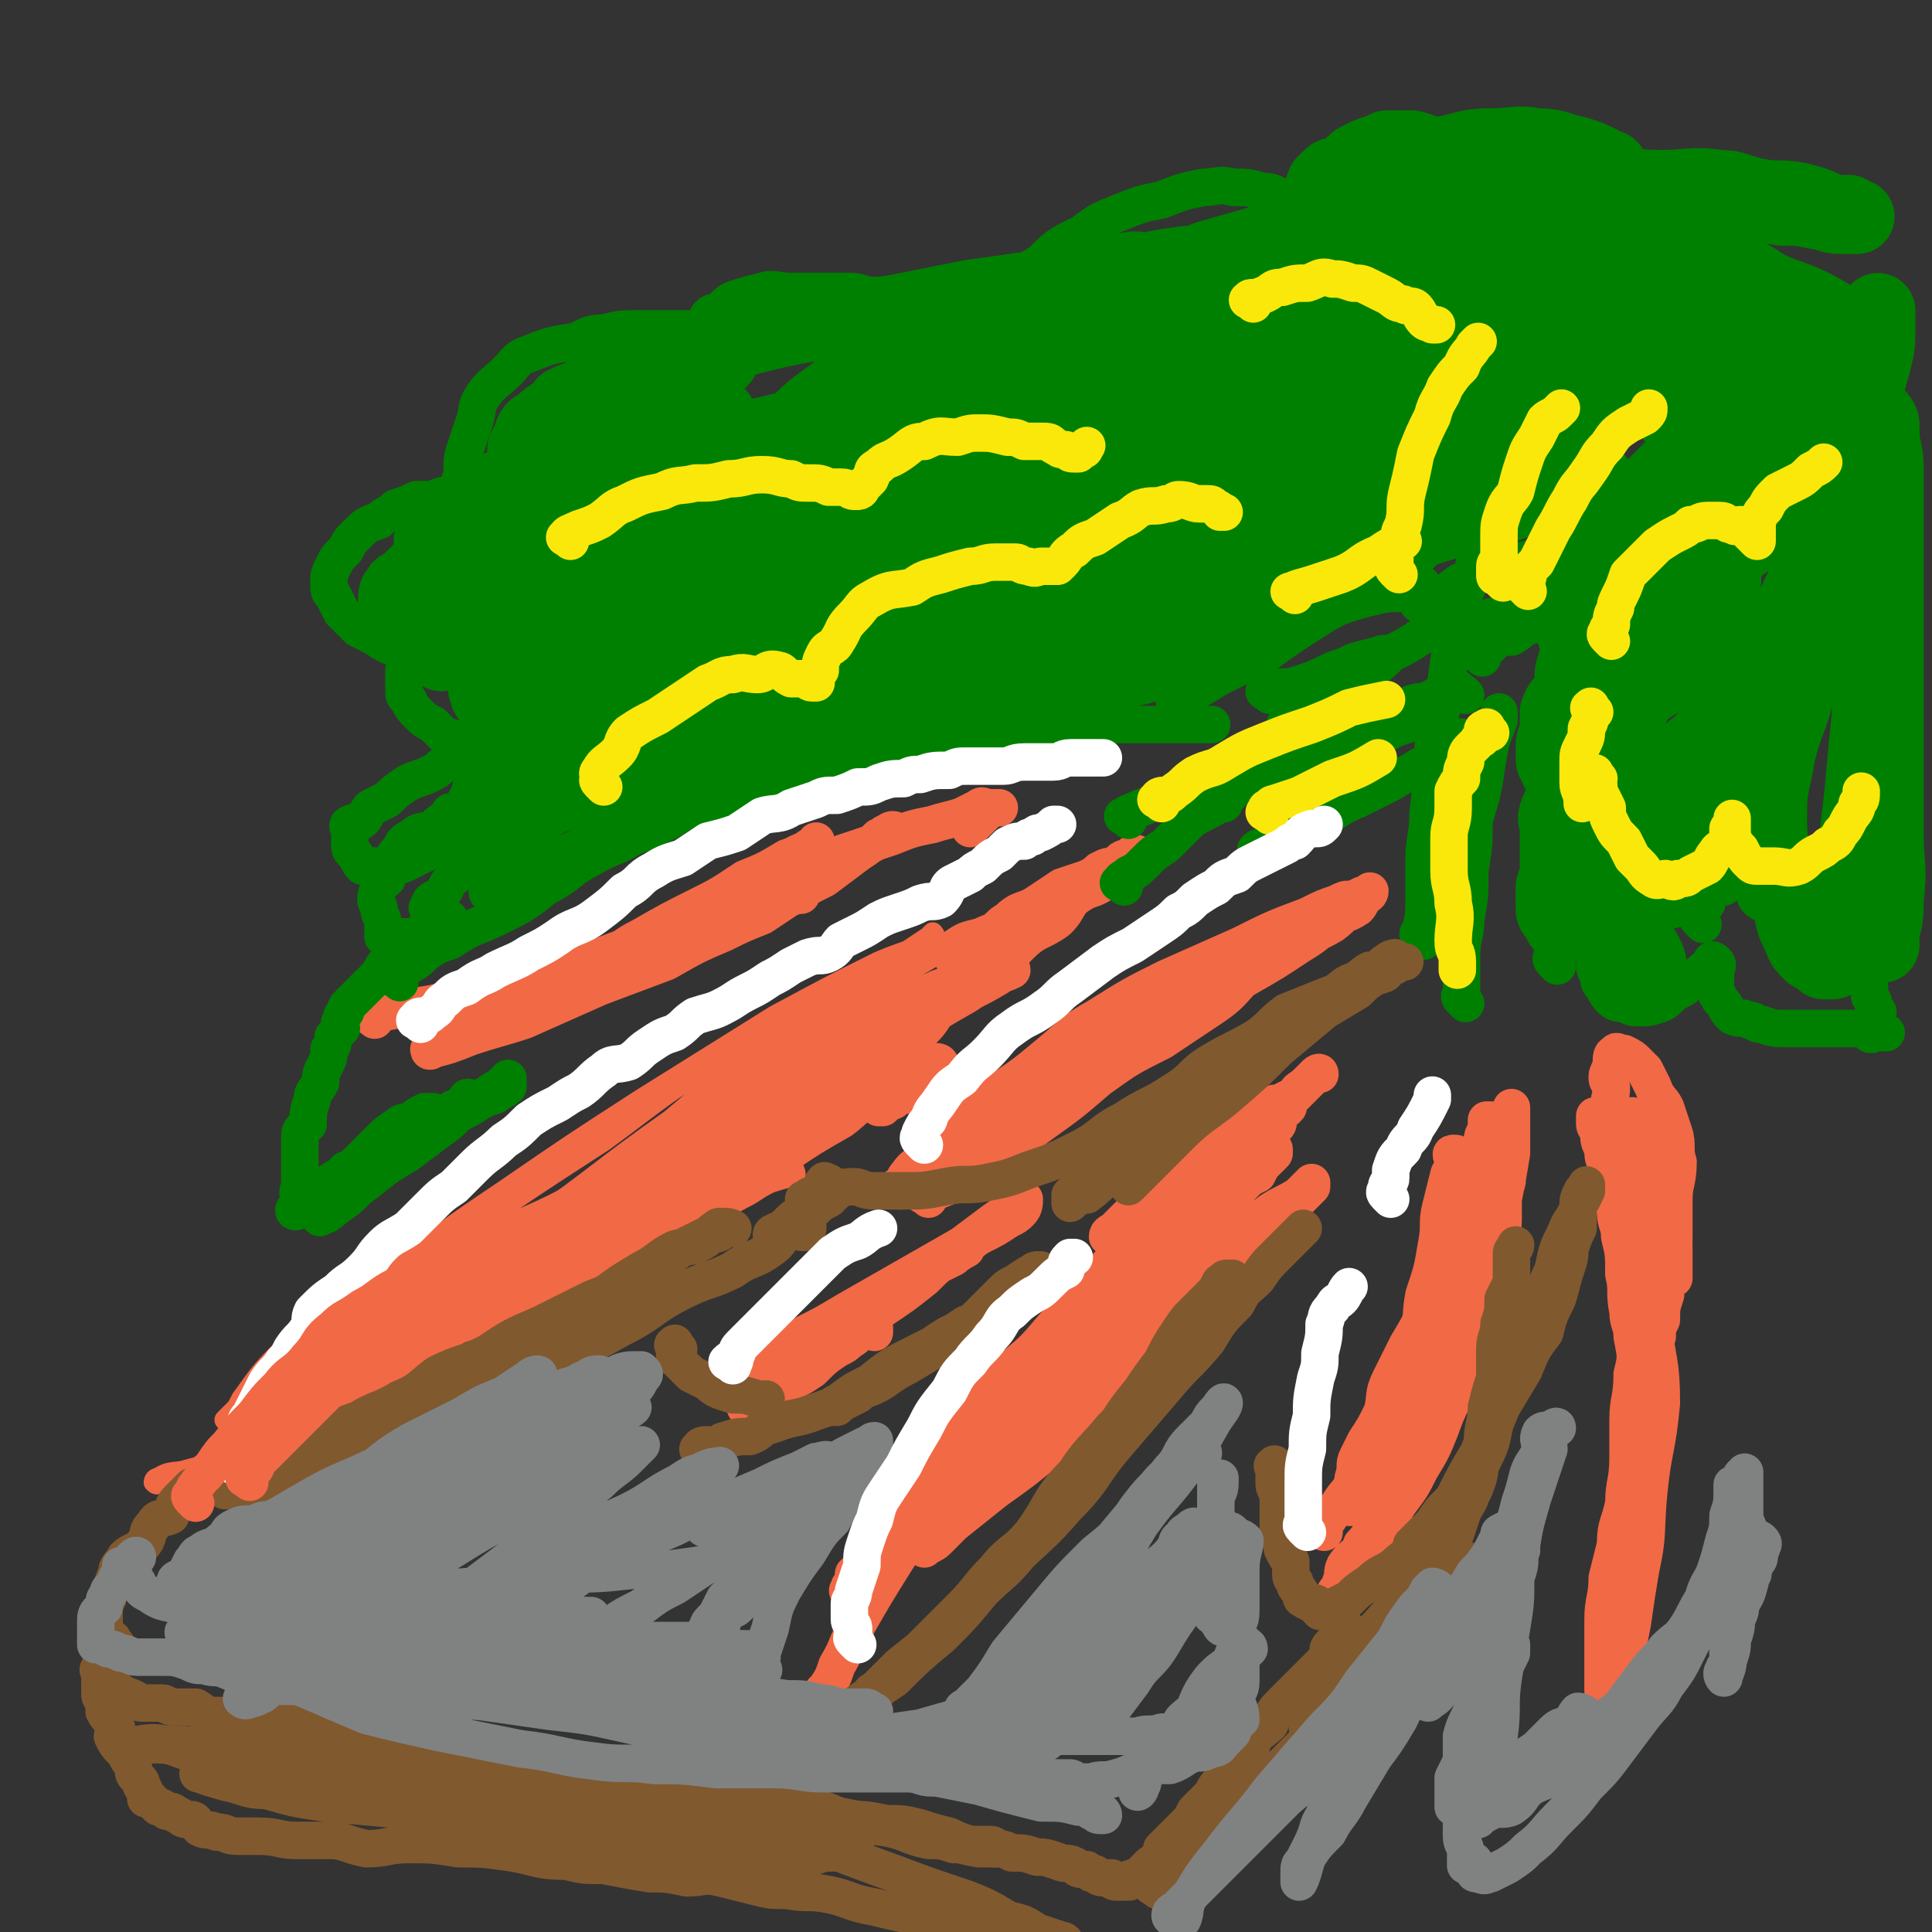 <svg viewBox='0 0 464 464' version='1.1' xmlns='http://www.w3.org/2000/svg' xmlns:xlink='http://www.w3.org/1999/xlink'><rect x="0" y="0" width="464" height="464" fill="#333333" stroke="none"/><g fill='none' stroke='#F26946' stroke-width='5' stroke-linecap='round' stroke-linejoin='round'><path d='M65,349c-1,-1 -2,-1 -1,-1 0,-1 1,0 2,0 2,-1 1,-2 3,-3 3,-2 3,-2 6,-3 6,-4 6,-3 12,-6 9,-7 9,-8 19,-13 9,-6 10,-5 20,-10 9,-5 9,-5 18,-10 8,-5 7,-5 15,-9 7,-5 8,-4 15,-8 4,-3 4,-3 8,-6 3,-2 4,-2 7,-4 2,-2 2,-2 4,-3 1,-1 1,0 2,-1 1,0 0,-1 0,-1 -1,0 -1,1 -3,2 -2,1 -2,1 -4,2 -3,2 -3,2 -7,3 -4,3 -4,3 -9,5 -5,3 -6,3 -11,6 -5,3 -4,4 -9,7 -8,5 -8,5 -16,9 -8,5 -8,5 -16,9 -8,5 -8,5 -16,9 -8,3 -8,3 -15,6 -7,4 -7,4 -13,7 -5,3 -5,3 -9,6 -5,2 -5,2 -10,5 -4,2 -4,1 -7,4 -3,1 -2,2 -4,3 -3,1 -3,1 -6,1 -2,1 -2,2 -3,1 0,0 0,-1 1,-1 3,-2 4,-1 7,-2 4,-1 4,-1 7,-3 6,-3 6,-3 12,-6 8,-4 8,-4 17,-8 9,-6 9,-7 19,-11 13,-7 14,-5 28,-11 11,-5 11,-5 22,-11 8,-4 8,-4 15,-8 6,-4 6,-3 13,-7 4,-2 3,-2 7,-4 3,-1 4,-1 6,-2 0,-1 -1,-2 -1,-2 -4,1 -5,2 -9,3 -4,2 -4,2 -8,4 -8,3 -8,3 -16,6 -9,5 -8,6 -17,11 -10,5 -11,5 -21,10 -9,5 -9,5 -19,10 -8,4 -8,4 -16,8 -6,3 -6,3 -12,5 -5,3 -5,2 -9,5 -1,1 -1,1 -3,2 -1,1 -1,2 -3,3 0,0 0,0 -1,0 0,0 -1,0 0,0 0,0 0,0 1,0 2,-1 2,-1 5,-3 7,-6 7,-7 14,-13 10,-7 10,-7 20,-13 13,-9 13,-8 26,-16 14,-9 14,-9 27,-17 12,-7 13,-7 24,-15 6,-4 5,-5 11,-9 4,-3 4,-3 9,-6 1,-1 1,-1 3,-3 0,0 1,-1 1,-1 -1,0 -2,1 -3,2 -4,2 -4,1 -7,3 -6,3 -6,3 -11,7 -13,8 -13,9 -25,18 -13,9 -12,9 -25,17 -11,9 -12,9 -23,17 -10,7 -10,6 -20,13 -6,5 -5,6 -11,11 -3,2 -4,1 -6,4 -1,0 -1,0 -1,1 0,0 1,0 1,0 1,0 1,0 2,-1 3,-2 3,-2 6,-5 8,-6 7,-7 15,-13 16,-11 16,-9 32,-20 17,-12 17,-11 34,-24 13,-10 12,-10 25,-21 11,-9 11,-9 22,-17 10,-7 10,-6 20,-12 7,-4 6,-4 13,-8 3,-1 5,-1 5,-1 0,-1 -3,0 -5,1 -4,1 -4,1 -7,3 -10,7 -10,7 -20,14 -16,11 -17,10 -33,22 -19,13 -19,12 -38,26 -14,12 -13,14 -28,26 -12,9 -12,8 -24,18 -10,7 -10,7 -19,14 -4,4 -4,4 -8,8 0,0 -1,1 -1,1 0,0 -1,-1 0,-1 2,-2 3,-1 6,-3 9,-8 8,-9 17,-17 14,-11 14,-10 29,-20 17,-12 17,-11 34,-24 16,-11 16,-11 32,-24 11,-9 10,-9 21,-18 9,-7 8,-8 17,-14 3,-2 4,-1 7,-3 2,0 2,-1 3,-2 0,0 0,1 0,1 -1,1 -2,0 -3,1 -9,4 -9,3 -18,8 -13,6 -13,6 -26,14 -16,9 -16,10 -31,21 -17,11 -17,11 -33,22 -13,9 -14,8 -27,18 -8,7 -8,7 -16,15 -5,5 -6,5 -10,10 -2,2 -2,3 -4,5 0,0 0,0 1,0 2,-2 2,-2 5,-3 5,-4 5,-4 10,-8 11,-9 10,-9 21,-17 17,-12 18,-11 35,-22 17,-12 17,-13 34,-25 12,-10 11,-10 24,-19 9,-7 9,-7 19,-13 6,-5 6,-4 13,-8 3,-2 3,-2 6,-4 1,-1 1,-1 1,-1 0,0 1,1 0,1 -6,4 -6,3 -13,6 -12,6 -12,6 -25,13 -16,10 -16,10 -32,20 -17,11 -17,11 -33,22 -15,10 -14,10 -29,20 -11,9 -12,8 -23,17 -6,6 -6,6 -11,13 -1,2 -1,2 -2,3 -1,1 -2,2 -2,2 0,0 1,-1 2,-1 2,-1 3,-1 5,-2 6,-5 6,-5 12,-9 12,-8 12,-9 24,-16 18,-11 19,-10 37,-21 16,-9 16,-9 31,-19 10,-7 10,-8 20,-16 7,-6 7,-6 14,-12 3,-2 3,-2 6,-3 1,-1 2,-1 2,0 1,0 -1,0 -2,1 0,0 0,0 0,0 '/></g>
<g fill='none' stroke='#F26946' stroke-width='9' stroke-linecap='round' stroke-linejoin='round'><path d='M76,330c-1,-1 -2,-1 -1,-1 1,-2 2,-2 4,-4 4,-3 3,-3 7,-6 6,-4 6,-4 12,-8 11,-7 10,-7 21,-13 12,-6 12,-5 24,-12 10,-6 10,-6 19,-13 9,-6 9,-7 18,-13 8,-5 9,-5 17,-9 8,-4 8,-5 15,-8 6,-3 6,-3 12,-5 4,-2 4,-1 9,-2 2,-1 1,-2 3,-4 1,0 2,0 2,0 0,0 -1,0 -1,0 -1,0 -1,1 -1,1 -2,2 -2,2 -4,3 -7,4 -7,4 -15,9 -10,5 -10,5 -20,11 -12,6 -12,6 -23,13 -10,5 -10,5 -19,11 -10,6 -10,6 -20,13 -8,6 -8,7 -16,13 -7,5 -8,4 -15,9 -6,3 -6,3 -13,8 -4,3 -4,3 -9,6 -2,1 -2,2 -4,3 -2,1 -2,1 -4,3 0,0 -1,0 0,0 0,1 1,1 2,0 1,-1 1,-2 3,-3 5,-3 5,-3 10,-7 12,-6 12,-6 24,-13 15,-8 15,-7 30,-15 14,-9 14,-9 28,-19 10,-8 9,-9 20,-16 10,-7 11,-7 21,-13 8,-4 8,-4 16,-8 5,-3 6,-3 11,-6 2,-1 2,-2 3,-3 1,0 1,1 1,1 -2,1 -3,1 -5,2 -3,2 -3,2 -6,4 -7,4 -7,4 -13,8 -9,6 -9,6 -18,13 -8,5 -8,5 -16,11 -6,4 -6,4 -12,9 -4,3 -4,3 -8,6 -3,2 -3,3 -5,5 -1,1 -2,1 -2,2 -1,1 0,1 0,1 1,0 1,0 2,-1 3,-1 3,-1 6,-3 5,-2 5,-2 10,-5 6,-4 6,-4 13,-8 6,-4 6,-4 13,-8 4,-3 4,-4 9,-7 4,-2 4,-2 7,-4 2,-1 2,-1 4,-2 2,0 2,-1 3,-1 1,0 1,1 1,1 0,0 -1,0 -1,0 -1,0 -1,1 -1,1 -2,2 -2,2 -3,3 -1,2 -2,1 -3,3 -2,0 -2,0 -3,1 -1,1 -1,0 -2,1 -1,1 -1,1 -1,1 -1,0 -1,0 -1,0 -1,-1 0,-1 0,-2 0,-1 -1,-1 0,-3 1,-2 1,-1 2,-3 1,-3 1,-3 3,-5 2,-3 3,-3 6,-6 3,-3 2,-4 6,-7 4,-4 5,-3 10,-7 4,-3 4,-3 7,-6 4,-4 5,-3 9,-6 3,-3 2,-4 5,-6 3,-2 3,-1 6,-3 2,-2 2,-2 4,-3 1,-1 1,-1 2,-2 1,0 1,0 1,-1 0,-1 1,-1 1,-1 0,0 -1,0 -1,0 0,0 0,1 0,1 0,1 -1,0 -1,0 -2,0 -2,1 -3,2 -2,0 -2,0 -4,1 -1,1 -1,1 -3,2 -3,1 -3,1 -6,2 -3,2 -3,2 -6,4 -3,2 -4,1 -7,4 -2,1 -2,2 -4,3 -2,2 -2,1 -4,3 -2,1 -2,1 -3,2 -1,1 -3,1 -2,1 0,0 2,-1 4,-1 2,-1 2,-1 4,-2 2,-1 2,-1 4,-2 2,-1 2,-1 3,-2 2,-1 2,-1 3,-1 0,-1 0,-1 0,-1 1,-1 2,-2 2,-1 -1,0 -2,0 -4,1 -1,1 -1,1 -2,2 -3,2 -3,1 -5,3 -3,1 -2,1 -5,2 0,0 0,0 0,0 '/><path d='M90,245c-1,-1 -2,-1 -1,-1 1,-1 2,-1 4,-1 5,-1 5,-1 11,-2 8,-2 8,-2 15,-4 9,-2 9,-2 19,-5 8,-3 8,-3 16,-6 8,-3 8,-3 16,-7 6,-3 6,-3 12,-7 3,-3 3,-3 7,-5 2,-2 2,-2 5,-3 1,0 1,0 2,-1 0,0 0,-1 0,-1 0,0 0,1 -1,1 -3,2 -3,2 -6,3 -5,3 -5,3 -10,5 -6,4 -6,4 -12,7 -6,3 -6,3 -13,7 -6,3 -5,4 -11,7 -6,3 -7,2 -12,4 -5,3 -5,4 -10,6 -3,2 -3,2 -6,3 -3,1 -3,1 -5,3 -2,1 -2,1 -4,2 -1,1 -1,0 -2,1 -1,1 -1,1 -1,1 0,1 1,0 1,0 4,-1 4,-1 9,-3 6,-2 7,-2 13,-4 9,-4 9,-4 18,-8 8,-3 8,-3 16,-6 7,-4 7,-4 14,-7 4,-2 4,-2 9,-4 3,-2 3,-2 6,-4 1,-1 3,-1 3,-1 1,0 0,0 -1,0 -2,1 -2,1 -4,2 -7,1 -7,1 -13,3 -7,3 -7,3 -14,6 -7,2 -7,2 -14,5 -6,3 -6,3 -13,6 -5,3 -5,2 -11,5 -4,1 -4,2 -7,4 -3,1 -3,1 -6,2 -2,1 -2,1 -4,2 0,0 -2,0 -1,0 4,-1 5,-1 10,-3 8,-3 8,-3 15,-5 10,-4 10,-3 19,-7 9,-4 9,-4 18,-8 9,-4 9,-4 17,-8 8,-4 7,-4 15,-8 4,-3 4,-3 8,-6 3,-2 3,-2 5,-4 2,0 2,0 3,-1 0,0 1,0 1,0 0,-1 -1,-1 -2,0 -1,0 -1,1 -1,1 -4,3 -4,2 -8,4 -4,2 -4,2 -8,4 -3,1 -3,1 -6,3 -3,1 -3,1 -6,2 -1,1 -1,1 -3,1 -1,1 -1,1 -2,1 0,1 -1,2 0,2 3,-2 4,-2 8,-4 3,-2 3,-2 7,-4 4,-2 4,-3 8,-5 6,-2 6,-2 12,-4 5,-2 5,-2 10,-3 3,-1 4,-1 7,-2 2,-1 2,-1 4,-2 1,-1 1,0 3,0 1,0 2,0 2,0 0,0 -2,0 -3,1 0,0 0,0 -1,1 -1,1 -1,1 -2,2 -1,1 -1,1 -1,1 '/><path d='M193,330c-1,-1 -2,-1 -1,-1 0,-1 0,-1 1,-2 2,-2 2,-2 5,-5 3,-3 3,-3 7,-5 5,-4 5,-4 11,-8 5,-3 5,-3 11,-7 4,-3 4,-2 8,-5 4,-2 4,-2 7,-4 2,-1 2,-1 3,-2 1,-1 1,-2 1,-3 0,0 -1,1 -1,1 -3,2 -3,2 -6,4 -4,3 -4,3 -8,6 -7,4 -7,4 -14,8 -7,4 -7,4 -14,8 -5,3 -5,3 -11,6 -4,2 -4,2 -8,4 -2,1 -2,1 -3,2 -1,1 -1,1 -2,2 0,0 -1,0 0,1 0,0 1,-1 2,-1 2,-1 2,-1 3,-1 5,-3 4,-4 9,-7 4,-2 4,-2 8,-4 5,-3 5,-3 9,-5 4,-2 4,-3 8,-5 4,-2 4,-1 7,-3 2,-1 2,-1 4,-2 1,-1 3,-2 3,-2 -1,0 -2,1 -4,2 -3,2 -3,2 -6,5 -5,4 -5,4 -11,8 -7,5 -7,5 -13,10 -5,3 -5,2 -10,5 -3,2 -2,2 -5,4 -2,2 -3,2 -4,3 0,0 0,1 0,1 0,0 1,-1 1,-1 1,-1 2,-1 3,-1 3,-2 3,-2 6,-4 3,-1 3,-1 6,-3 3,-3 3,-3 6,-5 2,-1 2,-1 3,-2 2,-1 2,-2 4,-3 1,0 1,-1 2,0 0,0 0,0 0,1 '/><path d='M223,288c-1,-1 -2,-1 -1,-1 0,-1 1,0 3,-1 5,-2 5,-2 9,-4 8,-6 8,-6 16,-12 7,-5 7,-5 14,-11 7,-5 7,-5 15,-9 6,-4 6,-4 12,-8 6,-4 5,-5 10,-9 4,-2 4,-2 8,-4 1,-2 1,-1 3,-2 1,-1 2,-1 3,-2 0,0 0,-1 0,-1 0,0 -1,0 -1,0 -1,0 -1,1 -1,1 -2,1 -3,1 -4,2 -7,2 -7,2 -13,5 -7,4 -7,3 -14,7 -7,4 -7,4 -13,8 -6,4 -6,5 -12,9 -4,4 -5,3 -10,7 -4,3 -4,3 -9,7 -2,1 -2,1 -4,3 -1,1 -1,1 -2,3 0,0 -1,1 -1,1 0,0 1,-1 2,-1 2,-1 2,0 4,-1 5,-3 6,-2 10,-6 7,-4 7,-5 14,-10 9,-7 9,-7 18,-13 8,-5 8,-5 16,-10 7,-4 7,-5 14,-9 6,-3 6,-2 11,-5 4,-3 3,-4 7,-6 0,-1 1,0 1,-1 1,0 1,-1 1,-1 0,0 -1,1 -2,1 -2,1 -2,1 -4,2 -8,4 -8,4 -16,8 -11,5 -11,5 -22,10 -11,7 -11,7 -21,14 -9,6 -8,6 -17,12 -7,5 -7,5 -14,9 -5,4 -5,4 -10,7 -2,3 -3,2 -5,5 -1,1 -1,2 -2,3 0,0 0,1 0,1 -1,-1 -1,-1 0,-1 1,-1 1,0 3,-1 3,-1 3,-1 6,-2 7,-3 7,-4 13,-7 8,-5 8,-5 16,-10 7,-5 7,-5 15,-10 7,-6 7,-6 15,-11 8,-5 8,-5 15,-9 7,-4 7,-4 13,-8 5,-3 4,-3 8,-6 3,-2 3,-1 6,-3 1,-1 1,-2 1,-2 0,-1 -1,0 -3,0 -1,0 -1,0 -3,1 -3,1 -3,1 -7,3 -8,3 -8,3 -16,7 -9,4 -9,4 -18,8 -8,4 -8,4 -16,9 -7,4 -6,4 -12,9 -6,5 -6,5 -12,9 -3,3 -3,3 -7,6 -3,2 -3,2 -6,5 -2,1 -1,2 -3,3 -1,1 -2,0 -2,0 0,0 1,1 3,0 2,-1 1,-1 3,-2 5,-3 5,-3 10,-6 7,-4 7,-4 14,-9 7,-6 6,-6 14,-12 5,-4 5,-4 11,-7 '/><path d='M199,408c-1,-1 -1,-1 -1,-1 -1,-1 0,-1 0,-1 2,-3 2,-3 3,-6 3,-5 2,-5 5,-10 4,-7 4,-7 9,-15 5,-8 6,-8 12,-16 8,-11 8,-11 15,-23 7,-9 7,-10 14,-19 5,-7 5,-7 11,-13 5,-6 5,-7 11,-12 4,-4 4,-4 9,-8 4,-3 3,-3 8,-6 2,-2 2,-1 5,-2 1,-1 1,0 3,-1 1,0 1,-1 2,-1 0,0 0,1 -1,1 -1,1 -1,1 -2,2 -2,2 -2,2 -5,4 -4,3 -5,3 -9,6 -6,4 -6,3 -12,8 -7,6 -7,6 -13,12 -6,7 -6,7 -12,14 -5,6 -6,5 -11,11 -5,6 -5,6 -10,12 -4,5 -5,4 -9,9 -3,4 -3,4 -5,8 -3,4 -4,4 -6,8 -2,3 -1,3 -2,5 -1,3 -1,2 -3,4 0,2 0,2 -1,3 0,0 0,1 0,1 -1,0 0,0 0,0 1,0 1,-1 1,-1 2,-2 2,-2 3,-3 6,-6 6,-6 13,-11 7,-7 8,-6 15,-13 9,-8 9,-8 17,-16 9,-8 8,-8 17,-17 7,-7 6,-7 14,-14 5,-5 6,-4 12,-8 4,-4 4,-4 9,-8 3,-2 4,-2 7,-4 1,-1 1,-1 2,-2 1,-1 1,-1 1,-1 0,0 0,1 0,1 -1,1 -1,1 -2,2 -2,2 -2,2 -4,4 -5,3 -6,3 -10,7 -7,6 -7,6 -13,12 -7,6 -6,7 -13,13 -6,6 -6,5 -12,11 -6,5 -6,6 -12,11 -5,5 -5,6 -10,11 -4,4 -4,4 -8,8 -3,3 -3,3 -6,6 -1,1 -2,1 -3,2 0,0 -1,-1 0,-1 0,-1 0,-1 1,-1 3,-2 3,-2 6,-4 5,-4 5,-4 10,-8 7,-5 7,-5 13,-10 7,-7 6,-7 13,-14 6,-6 6,-6 12,-12 6,-6 6,-5 11,-10 4,-4 4,-4 8,-7 3,-3 3,-2 6,-5 1,-1 1,-2 2,-3 1,-1 1,-1 1,-1 0,0 -1,0 -2,1 -1,0 -2,0 -3,1 -5,2 -4,3 -9,6 -5,3 -5,3 -10,7 -6,4 -6,5 -12,9 -3,3 -4,3 -7,5 -4,3 -4,3 -7,5 -3,2 -2,2 -5,4 -1,1 -2,1 -3,2 -1,0 -1,1 -1,1 0,0 1,0 1,-1 2,-2 1,-3 3,-4 3,-4 3,-3 7,-6 5,-7 5,-7 11,-13 5,-4 5,-4 9,-9 5,-4 4,-4 9,-8 4,-3 4,-3 8,-6 3,-3 2,-3 5,-6 1,-1 1,-1 3,-2 1,-2 1,-2 2,-3 1,-1 1,-1 2,-2 0,0 0,-1 0,-1 0,0 -1,0 -1,0 -2,1 -1,1 -3,2 -1,1 -1,0 -2,1 -2,1 -2,2 -4,2 -1,1 -2,1 -3,1 -2,1 -2,2 -3,3 -1,1 -1,0 -2,1 -2,0 -2,0 -3,1 0,0 -1,1 -1,1 1,-1 2,-1 3,-2 3,-3 2,-3 5,-6 3,-3 3,-3 6,-5 3,-3 3,-3 5,-5 2,-3 2,-3 4,-5 2,-1 2,-1 4,-2 1,-2 1,-1 3,-3 1,-1 1,-1 2,-2 0,0 1,-1 1,0 -1,0 -2,1 -3,2 -2,2 -2,2 -4,4 -4,3 -4,2 -8,5 -5,3 -5,3 -10,7 -4,3 -4,2 -8,5 -3,3 -3,3 -7,6 -3,2 -3,2 -6,5 -1,1 -1,1 -3,3 -1,1 -2,1 -2,2 0,0 1,1 1,1 2,-2 2,-3 5,-5 3,-2 3,-1 6,-3 4,-4 3,-4 7,-8 3,-3 3,-3 7,-7 3,-2 3,-2 6,-4 2,-2 2,-2 4,-4 2,-1 2,-1 4,-2 0,0 0,0 1,0 1,0 1,0 1,0 1,0 2,1 1,1 0,1 -1,0 -1,0 -1,1 -1,2 -1,3 0,1 0,1 -1,2 -1,1 -1,1 -1,1 0,1 0,1 0,1 0,2 0,2 0,3 0,0 0,0 0,0 0,0 1,0 1,0 '/><path d='M318,368c-1,-1 -2,-1 -1,-1 0,-1 1,0 1,-1 2,-2 1,-2 3,-4 2,-3 2,-3 5,-6 3,-4 4,-3 7,-7 5,-6 4,-7 8,-14 3,-6 3,-6 6,-11 2,-5 2,-5 4,-10 2,-4 2,-5 4,-9 1,-4 2,-4 3,-8 1,-3 1,-3 2,-6 1,-2 0,-2 1,-4 0,-2 1,-2 1,-4 0,-1 0,-1 0,-2 0,-1 -1,-1 -1,-1 -1,0 -1,0 -1,0 -1,0 -1,1 -1,1 -1,1 -1,1 -2,2 -2,2 -1,3 -2,5 -2,3 -2,3 -4,6 -2,4 -2,4 -3,9 -3,5 -2,5 -5,10 -2,5 -2,5 -5,10 -2,4 -2,4 -4,8 -2,4 -1,4 -2,8 -2,4 -2,4 -4,7 -1,2 -1,2 -2,4 -1,2 0,2 -1,5 0,1 0,1 -1,3 0,0 0,0 0,1 0,1 0,1 0,1 0,0 1,0 1,0 1,-1 2,-1 2,-2 2,-3 1,-3 3,-5 2,-4 2,-4 4,-8 2,-6 2,-6 3,-12 2,-5 2,-5 4,-10 2,-5 2,-5 3,-10 2,-4 2,-4 2,-8 1,-4 1,-4 2,-8 0,-3 0,-3 1,-6 0,-2 1,-2 1,-5 0,-2 0,-2 0,-4 0,-1 0,-1 0,-2 0,-1 0,-1 0,-2 0,-1 0,-1 -1,-1 0,0 0,0 0,0 -1,0 0,1 0,1 0,2 0,2 -1,4 -1,4 -1,4 -2,8 -1,4 0,4 -1,9 -1,6 -1,6 -3,12 -1,5 0,5 -2,10 -1,5 -1,5 -3,10 -2,4 -3,3 -4,8 -2,3 -2,3 -3,7 -1,3 -1,3 -2,5 -1,3 -1,3 -2,5 -1,1 -1,1 -1,2 -1,2 0,2 0,4 0,0 -2,0 -1,0 0,-1 0,-1 1,-2 1,-1 2,-1 3,-3 2,-3 2,-3 4,-6 3,-7 4,-7 7,-14 4,-7 4,-7 7,-14 3,-5 3,-6 5,-11 3,-6 3,-6 5,-12 1,-5 0,-5 2,-10 1,-4 1,-4 2,-7 1,-3 1,-3 2,-6 0,-3 0,-3 0,-5 0,-2 0,-2 0,-4 0,-1 1,-1 1,-1 0,-1 0,-1 0,-1 0,0 0,0 0,1 0,1 0,1 0,1 0,2 0,2 0,4 0,2 0,3 0,5 -1,6 -1,6 -2,11 -2,7 -1,7 -3,14 -1,7 -2,7 -4,15 -2,7 -1,7 -3,14 -2,6 -3,6 -5,12 -2,5 -2,5 -5,10 -2,4 -2,4 -5,8 -2,3 -1,3 -3,7 -2,3 -2,3 -4,6 -1,2 -2,2 -3,3 -1,1 -1,1 -3,3 -1,1 -1,1 -2,2 0,0 -1,1 0,1 0,-1 1,-2 1,-3 1,-2 0,-2 1,-4 2,-3 3,-2 4,-5 2,-2 2,-3 4,-5 3,-6 3,-5 6,-10 3,-6 3,-6 6,-11 2,-5 2,-5 4,-11 3,-5 3,-5 5,-10 2,-5 1,-6 3,-10 2,-4 2,-4 4,-7 1,-4 0,-4 1,-8 0,-3 1,-3 1,-6 0,-2 0,-2 0,-4 0,-3 0,-3 0,-5 0,-2 -1,-2 -1,-5 -1,-1 0,-1 0,-2 0,-2 -1,-2 -1,-3 0,-1 -1,-1 -1,-3 0,0 0,0 0,-1 0,-1 0,-1 0,-1 0,0 -1,0 -1,0 0,0 0,1 0,1 0,1 0,1 0,1 0,1 -1,1 -1,3 -1,2 0,2 0,4 0,1 -1,1 -2,2 0,1 0,1 0,3 0,1 0,1 0,3 0,1 -1,1 -1,2 0,1 0,2 0,3 0,0 0,0 0,0 0,1 0,1 0,2 0,0 0,1 0,1 0,-1 0,-1 0,-2 0,-1 0,-1 0,-1 0,-2 0,-2 0,-3 0,-1 0,-1 0,-3 0,0 0,0 0,-1 0,0 0,0 0,0 '/><path d='M390,270c-1,-1 -1,-2 -1,-1 -1,0 0,0 0,1 1,2 1,2 2,4 1,3 1,3 2,5 1,5 0,5 1,9 1,7 2,7 2,13 1,8 1,8 1,17 1,9 2,9 2,19 -1,11 -2,11 -3,21 -1,10 0,10 -2,19 -1,6 -1,6 -2,13 -1,5 -1,5 -2,10 -1,4 0,4 -1,7 -1,2 -2,2 -3,4 0,0 0,0 0,0 -1,-3 -1,-3 -1,-6 0,-3 0,-3 0,-7 0,-5 0,-5 0,-9 0,-5 1,-5 1,-10 1,-4 1,-4 2,-8 0,-5 1,-5 2,-10 0,-5 1,-5 1,-11 0,-4 0,-4 0,-9 0,-5 1,-5 1,-11 1,-4 1,-4 0,-9 0,-3 -1,-3 -1,-6 -1,-5 0,-5 -1,-9 0,-5 0,-5 -1,-9 0,-3 -1,-3 -1,-6 -1,-3 -1,-3 -1,-7 -1,-2 -1,-2 -1,-4 -1,-2 -1,-2 -1,-4 -1,-2 -1,-2 -1,-4 0,-1 -1,-1 -1,-2 0,0 0,0 0,-1 0,-1 0,-1 0,-1 0,0 1,0 1,1 1,2 1,2 1,4 1,3 2,3 3,6 1,4 1,4 2,9 2,7 2,6 3,14 2,6 1,7 2,14 0,5 1,5 1,11 0,6 0,6 0,12 0,5 0,5 0,9 0,4 -1,4 -1,8 -1,2 0,2 0,4 0,1 0,1 0,3 0,0 0,1 0,1 0,0 0,-1 0,-1 0,-1 0,-1 0,-3 0,-3 0,-3 0,-6 0,-7 1,-7 1,-13 0,-7 0,-7 0,-13 0,-6 0,-6 0,-12 0,-5 -1,-5 -1,-10 -1,-5 0,-5 -1,-10 -1,-4 -2,-3 -3,-7 -1,-3 0,-3 -1,-5 0,-3 0,-3 -1,-5 0,-3 0,-3 0,-5 0,-2 0,-2 -1,-5 -1,-1 -1,-1 -1,-3 -1,-2 0,-2 0,-5 0,-1 -1,-1 -1,-2 0,-1 0,-1 1,-3 0,0 0,0 0,-1 0,-1 0,-2 1,-2 0,-1 1,0 1,0 1,0 1,0 1,0 2,1 2,1 3,2 1,1 1,1 2,2 1,2 1,2 2,4 1,3 2,3 3,5 1,3 1,3 2,6 1,3 0,4 1,7 0,5 -1,5 -1,9 0,4 0,4 0,8 0,5 0,5 -1,9 -1,3 -1,3 -1,6 -1,3 -1,3 -1,6 -1,2 -1,2 -1,4 -1,2 -1,2 -1,3 0,2 0,2 0,3 0,0 0,1 0,1 0,0 0,-1 0,-1 0,-2 0,-2 0,-3 0,-2 0,-2 0,-5 0,-2 -1,-2 -1,-5 0,-3 0,-3 0,-6 0,-4 0,-4 0,-7 0,-3 0,-3 0,-5 0,-4 -1,-4 -2,-7 0,-2 0,-2 -1,-5 0,-3 -1,-3 -1,-5 0,-2 0,-2 0,-4 0,-1 -1,-1 -1,-3 -1,-1 0,-1 0,-2 0,-1 -1,-1 -1,-2 0,0 0,0 1,0 0,0 0,0 1,0 0,0 0,1 0,1 1,2 1,2 2,3 1,2 1,2 2,4 1,2 1,2 2,4 1,2 1,2 1,5 1,2 1,2 1,4 1,3 1,3 1,5 1,1 0,1 0,3 0,1 1,1 1,3 0,1 0,1 0,3 0,1 0,1 0,1 0,1 0,3 0,3 0,0 0,-2 0,-3 0,-2 -1,-2 -1,-3 0,-2 0,-2 0,-4 0,-2 -1,-1 -1,-3 -1,-3 0,-3 0,-5 0,-3 -1,-3 -2,-6 0,-2 0,-2 -1,-5 -1,-2 -1,-2 -1,-4 '/></g>
<g fill='none' stroke='#008000' stroke-width='9' stroke-linecap='round' stroke-linejoin='round'><path d='M342,226c-1,-1 -1,-1 -1,-1 -1,-1 0,-1 0,-1 1,-4 1,-4 1,-8 0,-4 0,-4 0,-9 0,-6 1,-6 1,-12 1,-7 0,-7 1,-14 1,-8 2,-8 3,-15 1,-7 1,-8 2,-14 1,-4 1,-4 2,-8 2,-4 2,-4 3,-7 0,-2 0,-2 1,-4 1,-2 1,-2 1,-4 '/><path d='M352,241c-1,-1 -1,-1 -1,-1 -1,-1 0,-1 0,-1 0,-1 0,-1 0,-3 0,-3 0,-3 0,-6 0,-5 1,-5 1,-9 1,-6 1,-6 1,-12 1,-6 1,-6 1,-12 2,-7 2,-6 3,-13 1,-6 1,-6 3,-11 0,-1 0,-1 0,-2 '/><path d='M374,232c-1,-1 -1,-1 -1,-1 -1,-1 0,-1 0,-2 0,-2 0,-2 0,-5 0,-4 0,-4 0,-7 0,-4 -1,-4 -1,-8 -1,-6 0,-6 0,-11 0,-4 0,-4 0,-9 0,-5 0,-5 1,-10 1,-4 0,-4 1,-8 1,-4 1,-4 3,-7 '/><path d='M356,158c-1,-1 -2,-1 -1,-1 0,-1 1,0 2,-1 1,-1 1,-1 2,-2 2,-1 2,-1 4,-1 2,-1 2,-2 5,-3 0,0 0,0 1,0 1,-1 1,-1 3,-1 1,0 1,0 2,0 0,0 0,1 0,1 0,0 1,0 1,0 1,0 0,1 0,1 0,1 -1,1 -1,1 0,0 0,0 0,0 '/><path d='M114,265c-1,-1 -1,-1 -1,-1 -1,-1 -1,0 -1,0 -1,1 -1,1 -1,2 -2,0 -2,0 -3,1 -2,1 -2,2 -4,3 -2,1 -2,1 -4,2 -2,2 -2,2 -4,4 -2,1 -3,0 -5,2 -2,2 -2,3 -4,5 -1,1 -2,1 -3,2 -2,1 -2,2 -3,3 -1,1 -1,1 -2,2 -1,1 -2,0 -2,1 -1,1 0,2 0,1 2,0 2,-1 5,-3 3,-2 3,-3 6,-5 5,-4 5,-4 10,-7 4,-3 4,-3 8,-6 3,-2 3,-3 6,-5 2,-2 2,-2 5,-3 2,-2 2,-1 4,-3 0,0 1,-1 1,-1 0,0 0,1 0,1 0,1 0,1 0,1 -1,1 -2,1 -3,2 -3,1 -3,1 -6,3 -4,2 -4,2 -7,4 -4,2 -4,2 -7,4 -3,2 -4,2 -7,4 -3,1 -3,1 -6,3 -2,1 -2,1 -4,2 -2,1 -2,1 -4,2 -2,1 -2,1 -4,3 0,0 0,0 -1,1 -1,1 -2,0 -2,1 -1,1 0,1 0,1 0,0 0,-1 1,-2 1,-1 1,-1 2,-2 3,-1 3,-1 5,-3 3,-2 4,-2 7,-5 2,-2 2,-2 4,-4 3,-3 3,-3 6,-5 1,-1 2,0 3,-1 1,-1 1,-1 3,-2 0,0 0,0 1,0 0,0 1,0 1,0 -1,0 -2,0 -3,1 -2,1 -1,2 -3,3 -2,2 -3,2 -5,4 -2,1 -2,1 -4,3 -1,1 -1,1 -2,2 -2,1 -2,0 -4,1 -1,1 -1,2 -2,3 -1,0 -1,0 -2,1 -1,0 -1,0 -2,1 0,0 0,0 -1,1 -1,0 0,1 -1,1 -1,0 -1,0 -1,0 -1,0 -1,0 -1,0 -1,0 -1,-1 -1,-1 -1,-1 0,-1 0,-2 0,-1 0,-1 0,-1 0,-1 0,-1 0,-1 0,-2 0,-2 0,-3 0,0 0,0 0,-1 0,-2 0,-2 0,-4 0,-1 0,-1 0,-2 0,-2 1,-2 2,-3 0,-3 0,-3 1,-6 0,-2 1,-2 2,-4 0,-2 0,-2 1,-4 1,-2 1,-2 1,-4 1,-1 1,-1 1,-3 1,-1 1,-1 2,-2 0,-1 -1,-1 0,-2 0,-1 0,-1 1,-2 0,-1 0,-1 1,-2 1,-1 1,-1 2,-2 1,-1 1,-1 3,-3 1,-1 1,-1 2,-2 1,-2 1,-2 2,-3 2,-2 2,-2 3,-3 2,0 2,0 3,-1 1,-1 1,-1 2,-2 1,-1 1,-1 3,-1 1,-1 1,-1 2,-1 0,-1 0,-1 1,-1 0,0 0,0 1,0 0,0 0,0 0,-1 0,0 0,0 0,0 0,-1 -1,0 -1,0 -1,1 -1,1 -1,2 -1,0 -2,-1 -3,0 -1,0 -1,0 -2,1 -1,1 -1,1 -2,1 -1,0 -1,0 -3,0 0,0 0,0 0,0 -2,0 -2,0 -3,0 0,0 -1,0 -1,0 0,0 0,0 0,-1 0,-1 0,-1 0,-2 0,-2 -1,-2 -1,-4 -1,-2 -1,-2 0,-5 0,-1 1,-1 2,-2 0,-2 0,-3 1,-4 1,-2 1,-2 2,-3 1,-2 1,-2 3,-3 2,-2 3,-1 5,-2 2,-2 2,-2 5,-3 2,-1 2,-1 4,-2 2,-1 2,-1 4,-1 1,-1 2,-1 3,-1 1,0 1,0 2,-1 1,0 1,-1 1,-1 1,0 1,0 1,0 1,0 0,-1 0,-1 0,-1 0,-1 -1,-1 -1,0 -1,0 -1,0 0,0 0,-1 0,-1 0,-1 -1,0 -1,0 -1,0 -1,0 -2,1 0,0 0,0 0,1 -1,0 -1,0 -2,1 -1,1 -2,1 -3,3 -1,2 0,3 -2,5 -2,2 -2,2 -5,4 -2,1 -3,1 -5,3 -2,1 -2,1 -4,2 -2,1 -2,1 -5,1 -2,0 -2,0 -4,0 -1,0 -1,0 -2,0 -1,-1 -1,-2 -2,-3 -1,-1 -1,-1 -1,-3 0,-1 0,-1 0,-2 0,-1 -1,-2 0,-2 1,-1 2,0 3,-1 1,-1 1,-2 2,-3 2,-1 2,-1 4,-2 2,-2 2,-2 5,-4 2,-1 3,-1 5,-2 2,-1 2,-1 3,-2 2,-1 2,-2 4,-3 1,0 1,0 2,0 0,-1 0,-1 1,-1 0,-1 -1,-1 -1,-1 0,0 -1,0 -1,0 -1,0 -1,-1 -1,-1 -1,-1 -2,-1 -3,-1 -2,-2 -2,-2 -3,-3 -2,-1 -2,-1 -3,-2 -2,-2 -2,-2 -3,-4 -1,-1 -1,-1 -1,-2 0,-1 0,-1 0,-2 0,-2 0,-2 0,-3 0,-1 1,-1 2,-2 1,-1 1,-1 2,-2 2,0 2,0 3,-1 0,0 0,0 1,0 1,0 1,0 1,0 1,0 2,0 1,0 0,0 -1,0 -3,0 -1,0 -1,0 -3,0 -2,0 -3,1 -5,0 -3,-1 -3,-1 -6,-3 -2,-1 -2,-1 -4,-2 -2,-2 -2,-2 -4,-4 -1,-2 -1,-2 -2,-4 -1,-1 -1,-1 -1,-3 0,-2 0,-2 1,-4 1,-2 1,-2 3,-4 1,-2 1,-2 2,-3 3,-3 3,-3 6,-4 2,-2 2,-1 4,-3 3,-1 3,-1 5,-2 2,0 2,0 3,0 2,0 2,-1 4,-1 2,-1 2,0 3,0 1,0 0,-1 1,-1 0,0 0,0 1,0 0,0 0,0 0,0 0,0 -1,0 -1,-1 -1,-2 0,-2 0,-4 0,-3 0,-3 1,-6 1,-3 1,-3 2,-6 1,-3 0,-3 2,-6 2,-3 3,-3 6,-6 2,-2 2,-3 5,-4 5,-2 5,-2 11,-3 3,-1 3,-2 7,-2 4,-1 4,-1 8,-1 3,0 3,0 6,0 2,0 2,0 4,0 2,0 2,0 4,0 1,0 1,-1 2,-1 0,-1 0,0 1,0 0,0 0,0 0,-1 0,0 0,0 0,0 0,-1 0,-1 0,-1 1,-1 1,-1 2,-1 2,-1 2,-2 4,-3 3,-1 3,-1 7,-2 3,-1 3,0 7,0 4,0 4,0 7,0 4,0 4,0 7,0 3,0 3,1 6,1 4,0 4,0 7,0 4,0 4,0 7,0 '/><path d='M107,143c-1,-1 -1,-1 -1,-1 -1,-1 0,-1 0,-2 1,-1 1,-1 2,-2 1,-2 1,-2 2,-3 4,-4 4,-4 8,-8 5,-4 6,-4 11,-8 7,-6 7,-7 14,-12 8,-6 8,-6 17,-12 8,-5 8,-6 16,-10 7,-4 8,-4 16,-7 10,-4 10,-4 20,-7 10,-2 10,-2 20,-4 7,-1 7,-1 14,-2 5,-1 5,-1 10,-2 4,0 4,0 7,0 0,0 0,0 0,0 '/><path d='M134,159c-1,-1 -2,-1 -1,-1 0,-1 1,-1 2,-2 2,-2 2,-2 4,-4 4,-5 4,-5 8,-9 6,-7 7,-7 13,-14 6,-7 6,-7 12,-13 6,-8 6,-8 13,-14 7,-7 7,-7 14,-12 9,-6 10,-5 20,-9 10,-4 10,-4 20,-7 7,-3 7,-3 15,-4 5,-1 5,-1 10,-2 0,0 0,0 1,0 '/><path d='M165,152c-1,-1 -1,-1 -1,-1 -1,-1 0,-1 0,-1 3,-4 2,-4 5,-8 4,-3 4,-3 8,-7 5,-5 4,-6 9,-11 6,-5 6,-5 12,-9 11,-8 11,-7 22,-14 10,-5 10,-5 19,-10 9,-4 9,-3 18,-7 7,-2 7,-2 14,-4 6,-1 7,-1 13,-2 4,0 4,0 9,0 '/><path d='M221,97c-1,-1 -2,-1 -1,-1 0,-1 0,-1 1,-2 1,-1 1,-2 2,-3 2,-3 2,-3 5,-6 2,-3 3,-3 6,-6 3,-4 3,-4 7,-8 4,-5 4,-5 9,-8 4,-4 4,-4 10,-7 4,-3 4,-3 9,-5 5,-2 5,-2 10,-3 5,-2 5,-2 10,-3 3,0 4,-1 7,0 4,0 4,0 7,1 2,0 2,0 4,1 2,1 2,1 4,2 1,0 0,1 1,1 1,1 2,1 3,1 0,1 -1,2 -1,1 0,-1 0,-2 0,-3 0,-1 1,-1 1,-3 1,-2 0,-2 1,-5 2,-2 2,-2 5,-4 2,-2 2,-2 4,-3 2,-1 2,-1 5,-2 2,-1 2,-1 4,-1 2,0 2,0 4,0 2,0 2,0 5,1 1,1 1,2 3,3 1,2 1,2 3,3 1,2 2,1 3,3 1,1 0,2 1,3 1,1 0,1 1,2 1,1 1,1 1,1 1,2 1,2 2,3 0,0 0,0 1,-1 1,-2 1,-2 3,-4 2,-2 2,-1 4,-2 2,-2 2,-2 5,-3 2,0 2,0 4,1 3,1 3,1 5,3 2,2 2,2 4,4 2,3 3,3 4,5 1,2 1,3 2,5 1,2 2,1 3,3 '/><path d='M286,127c-1,-1 -2,-1 -1,-1 2,-3 3,-3 7,-5 3,-2 3,-3 7,-5 4,-2 5,-2 9,-4 5,-2 5,-3 10,-5 3,-1 3,-1 7,-2 2,-2 2,-2 5,-3 2,0 2,-1 4,-1 1,0 1,0 2,0 1,0 1,0 1,0 1,0 2,0 1,0 0,0 0,0 -1,0 -1,0 -1,0 -2,0 -2,0 -2,0 -4,0 -2,0 -2,1 -5,1 -3,2 -3,1 -7,3 -4,2 -4,2 -7,4 -3,2 -4,2 -7,4 -2,1 -2,1 -4,3 -2,2 -2,2 -4,4 -1,1 0,1 0,3 -1,1 -2,1 -1,2 0,1 1,1 2,1 1,0 1,0 3,-1 2,-1 3,-1 5,-2 3,-2 3,-2 6,-4 3,-2 3,-2 6,-4 1,-2 1,-2 3,-3 1,-2 1,-2 1,-3 1,-1 0,-2 0,-3 0,-1 0,-1 -1,-2 -1,-1 -1,-1 -2,-1 -2,0 -2,0 -4,0 -3,0 -3,0 -5,0 -2,0 -2,1 -4,2 -2,0 -2,0 -4,1 -1,1 -1,2 -2,3 -1,1 -2,1 -2,2 -1,2 -1,2 -1,4 0,1 0,1 0,2 0,2 0,2 1,3 0,1 0,1 1,2 0,0 0,0 1,0 1,0 2,1 2,0 1,-1 0,-2 1,-3 1,-1 2,0 3,-2 2,-2 1,-3 2,-6 1,-2 1,-1 2,-3 0,-2 0,-2 0,-3 0,-1 0,-1 0,-1 0,0 -1,0 -1,0 -2,1 -2,2 -3,3 -2,2 -2,2 -3,3 -2,2 -2,2 -3,4 -1,2 -2,1 -2,3 -1,1 0,1 0,2 0,2 0,2 0,4 0,0 0,0 0,1 1,0 1,0 3,0 0,0 0,0 1,0 1,0 1,0 1,0 1,0 2,1 1,1 -1,1 -2,0 -3,0 -3,0 -3,1 -6,1 -5,0 -5,-1 -10,0 -4,1 -4,2 -9,2 -4,1 -4,0 -7,1 -4,1 -4,2 -7,3 -2,1 -2,0 -4,1 -1,1 -1,1 -2,2 0,0 -1,0 -1,1 0,1 0,1 1,1 1,0 1,0 1,0 2,0 2,0 3,0 1,0 1,0 2,0 2,0 2,-1 3,-1 0,0 0,0 1,0 1,0 1,-1 1,-1 0,-1 -1,-1 -3,-1 -3,-1 -3,0 -6,0 -5,0 -5,0 -10,0 -5,0 -5,0 -10,1 -6,1 -6,1 -12,4 -4,1 -4,2 -8,4 -4,2 -4,3 -7,5 -2,1 -2,1 -4,2 -2,1 -2,1 -3,2 -1,0 -1,0 -1,1 0,0 0,1 0,1 1,-1 1,-1 2,-2 5,-2 4,-3 9,-4 7,-3 7,-3 14,-5 7,-3 7,-3 14,-5 6,-3 6,-3 13,-5 5,-2 5,-2 10,-3 8,-2 8,-2 16,-3 1,-1 1,-1 2,-1 1,0 1,0 2,0 0,0 1,0 1,0 -1,0 -1,0 -2,0 -2,0 -2,0 -4,0 -3,0 -3,0 -6,0 -4,0 -4,1 -8,2 -7,1 -7,1 -13,2 -6,1 -6,1 -12,2 -6,1 -6,1 -11,2 -5,1 -5,0 -10,1 -4,1 -4,2 -8,3 -2,0 -2,0 -4,1 -2,0 -2,0 -4,1 -1,0 -3,1 -2,1 0,-1 2,-1 4,-2 4,-1 4,-1 8,-3 6,-2 6,-1 12,-3 6,-3 6,-4 12,-7 6,-3 6,-3 11,-5 5,-3 5,-3 9,-4 4,-2 5,-1 9,-2 3,-1 3,-2 6,-3 2,0 2,0 4,0 2,-1 2,-1 3,-1 2,0 2,0 3,0 0,0 1,-1 1,-1 0,0 -1,0 -1,0 -1,0 -1,0 -1,0 -3,0 -3,0 -5,-1 -3,0 -3,0 -6,0 -3,0 -3,0 -6,0 -3,0 -3,1 -6,1 -1,0 -2,0 -3,0 -2,0 -2,1 -3,2 -1,0 -1,-1 0,-1 4,-1 4,-1 8,-1 5,0 5,1 9,0 7,-1 7,-2 14,-3 5,0 5,0 11,0 '/><path d='M361,77c-1,-1 -2,-1 -1,-1 0,-1 0,0 1,0 1,0 1,-1 1,-1 3,-2 3,-2 5,-4 3,-1 3,-1 6,-2 2,-2 2,-2 5,-3 3,-1 3,0 5,-1 2,0 2,-1 3,-1 2,-1 2,-1 4,-1 1,-1 1,0 2,0 0,0 1,0 1,0 1,0 1,-1 1,-1 0,0 1,0 1,0 '/><path d='M389,68c-1,-1 -1,-1 -1,-1 -1,-1 -1,0 -2,0 0,0 0,0 -1,1 -1,1 -1,1 -2,2 -2,2 -2,2 -4,4 -2,2 -2,2 -5,5 -2,2 -2,2 -4,4 -3,4 -3,4 -5,8 -2,3 -3,3 -5,6 -1,2 -1,2 -2,5 -1,4 -2,4 -3,8 0,2 0,2 0,5 -1,4 0,4 0,7 0,3 0,2 1,5 0,2 0,2 0,4 0,0 0,0 0,0 '/><path d='M390,90c-1,-1 -1,-2 -1,-1 -1,0 0,1 0,1 -1,1 -1,1 -2,2 -2,1 -1,1 -3,3 -1,1 -2,1 -3,3 -1,2 -1,2 -2,4 -1,1 -2,1 -3,3 -1,2 -1,2 -2,3 -1,2 0,3 -1,5 0,1 0,1 0,3 0,0 0,0 0,0 '/><path d='M404,89c-1,-1 -1,-1 -1,-1 -1,-1 -1,0 -1,0 -1,1 -1,1 -1,2 -1,1 -2,0 -3,2 -1,2 -1,2 -3,4 -2,2 -2,2 -4,4 -3,3 -3,2 -5,5 -3,3 -2,4 -5,8 -1,2 -1,2 -2,5 -2,3 -2,3 -3,6 -1,3 -1,4 -2,7 -1,3 -1,3 -2,5 '/><path d='M342,146c-1,-1 -2,-1 -1,-1 0,-1 1,0 1,0 0,0 0,-1 0,-1 1,-1 2,1 3,0 2,-1 2,-2 4,-3 2,-2 2,-1 5,-3 3,-1 3,-1 6,-2 4,-1 4,-1 8,-2 3,-1 3,-1 7,-1 3,0 3,0 5,0 3,0 3,-1 6,0 2,1 2,1 4,3 2,1 2,1 3,2 1,1 1,1 2,3 1,2 1,2 1,4 1,2 1,1 1,3 1,2 0,2 0,4 0,1 0,1 -1,2 0,0 0,0 -1,1 0,0 0,0 0,1 -1,0 0,0 0,0 0,0 -1,0 -1,0 -1,0 0,-1 0,-1 0,-1 -1,-1 -1,-1 -1,-1 -1,0 -2,-1 -1,-1 -1,-1 -1,-1 -2,-1 -2,-1 -4,-1 -3,-1 -3,-1 -5,-2 -3,0 -3,0 -5,-1 -3,0 -3,-1 -5,-1 -3,0 -3,0 -5,0 -2,0 -2,1 -5,1 -1,1 -1,0 -2,0 -2,0 -2,1 -3,2 -2,0 -2,0 -3,1 0,0 0,0 -1,1 '/><path d='M393,146c-1,-1 -1,-1 -1,-1 -1,-1 0,-1 0,-1 1,-2 1,-2 2,-4 1,-2 1,-2 2,-4 2,-3 2,-2 4,-5 3,-4 2,-5 5,-9 3,-4 4,-3 8,-7 2,-2 2,-3 5,-6 2,-3 2,-3 6,-6 4,-2 4,-2 8,-4 1,0 1,0 1,0 '/><path d='M401,161c-1,-1 -1,-1 -1,-1 -1,-1 0,-1 0,-1 0,-1 1,-1 1,-1 1,-1 1,-1 1,-3 2,-2 1,-3 3,-5 2,-3 2,-2 4,-5 3,-3 3,-2 6,-5 3,-3 2,-3 5,-5 4,-3 4,-3 8,-5 5,-2 5,-2 10,-3 4,-1 4,-1 8,-2 '/><path d='M388,177c-1,-1 -2,-1 -1,-1 0,-1 1,0 2,-1 5,-3 5,-3 9,-6 6,-4 7,-3 13,-8 5,-3 4,-4 9,-7 5,-3 5,-2 10,-5 '/><path d='M386,199c-1,-1 -2,-1 -1,-1 0,-1 1,-1 2,-1 3,-1 3,-1 6,-1 6,-2 6,-3 13,-4 1,-1 1,-1 2,-1 '/><path d='M384,215c-1,-1 -1,-2 -1,-1 -1,0 0,0 0,1 0,2 0,2 0,4 0,1 0,1 0,2 0,2 0,2 0,3 0,2 0,2 0,4 0,2 0,2 0,3 0,2 0,2 1,3 0,2 0,2 1,3 1,2 1,2 2,3 1,1 2,1 3,1 2,1 2,1 4,1 2,0 2,0 5,-1 2,-1 2,-2 4,-3 2,-1 2,-1 3,-3 2,-1 2,-1 3,-2 1,-1 2,0 2,-1 1,0 0,-1 0,-1 0,-1 1,0 1,0 1,1 0,1 0,2 0,1 0,1 0,2 0,1 0,1 0,3 0,1 1,1 1,2 2,2 1,2 3,4 2,1 2,0 4,1 2,0 1,1 3,1 3,1 3,1 6,1 3,0 3,0 6,0 3,0 3,0 6,0 1,0 1,0 3,0 1,0 1,0 2,0 1,0 1,0 2,0 0,0 0,0 1,0 0,0 0,0 0,0 0,0 0,1 0,1 0,1 1,0 2,0 0,0 0,0 1,0 0,0 0,0 1,0 '/><path d='M409,222c-1,-1 -1,-1 -1,-1 -1,-1 0,-1 0,-1 1,-1 0,-1 1,-2 1,-1 1,-1 1,-2 1,-1 0,-2 1,-3 1,0 2,0 3,0 1,-1 1,-1 2,-2 1,0 1,0 2,0 1,0 1,-1 2,0 1,1 1,1 1,2 1,1 0,2 1,3 1,1 2,1 3,2 1,2 1,2 2,4 1,1 1,1 3,3 0,1 0,1 1,2 1,1 1,1 2,2 1,1 1,1 3,1 1,0 1,0 2,0 1,0 1,1 2,2 2,0 2,-1 4,-1 0,0 0,0 1,0 1,0 1,0 2,0 1,0 1,0 1,1 0,1 0,2 0,3 0,1 1,1 1,2 0,1 0,1 0,2 0,1 1,1 1,2 0,1 0,1 0,1 0,1 1,1 1,1 '/><path d='M294,193c-1,-1 -1,-1 -1,-1 -1,-1 0,-1 0,-1 1,0 1,0 1,0 2,-1 1,-2 3,-3 6,-3 6,-2 12,-5 6,-3 6,-3 11,-6 6,-2 6,-2 11,-4 4,-2 4,-2 8,-4 3,-1 3,0 6,-2 2,-1 2,-1 4,-2 1,0 1,0 1,1 1,0 1,0 2,1 '/><path d='M270,213c-1,-1 -2,-1 -1,-1 0,-1 1,-1 2,-2 2,-1 2,-1 4,-3 2,-2 2,-2 5,-4 3,-3 3,-3 6,-6 3,-2 4,-2 7,-4 4,-3 3,-4 7,-6 4,-3 4,-3 8,-5 4,-2 3,-2 7,-3 3,-2 3,-2 6,-3 2,-1 2,-1 5,-1 2,-1 2,-1 4,-1 2,0 2,0 3,0 '/><path d='M271,197c-1,-1 -2,-1 -1,-1 1,-1 2,-1 4,-2 3,-1 2,-1 5,-2 4,-1 4,-1 8,-2 4,-2 4,-2 9,-4 6,-2 6,-3 12,-5 6,-2 6,-1 13,-2 4,-2 4,-1 9,-2 4,-1 4,-2 8,-3 0,0 0,0 0,0 '/><path d='M303,205c-1,-1 -2,-1 -1,-1 0,-1 1,0 3,-1 3,-1 2,-1 5,-2 3,-2 4,-2 7,-4 4,-2 4,-3 9,-5 4,-2 4,-2 8,-4 3,-2 4,-2 7,-4 3,-1 3,-1 5,-3 2,-2 2,-2 5,-4 '/><path d='M322,183c-1,-1 -2,-1 -1,-1 0,-1 1,0 2,-1 1,0 1,0 2,-1 2,-1 2,-1 3,-2 3,-2 4,-1 6,-3 3,-1 2,-2 5,-5 1,-1 1,0 2,-1 '/><path d='M310,175c-1,-1 -2,-1 -1,-1 0,-1 1,-1 2,-2 2,-1 2,-2 4,-3 2,-1 3,-1 5,-2 4,-2 4,-3 7,-5 4,-2 4,-2 7,-5 4,-2 4,-2 7,-4 1,-1 1,0 2,-1 '/><path d='M305,167c-1,-1 -2,-1 -1,-1 1,-1 2,-1 4,-1 2,0 2,0 5,-1 3,-1 3,-1 7,-3 3,-1 3,-1 5,-2 3,-1 4,-1 7,-2 0,0 0,0 1,0 '/><path d='M96,236c-1,-1 -2,-1 -1,-1 0,-1 0,-1 1,-1 0,0 0,-1 0,-1 1,-1 1,0 2,-1 2,-1 2,-1 4,-3 3,-2 3,-2 6,-3 6,-4 6,-3 12,-6 6,-3 6,-3 11,-7 6,-3 5,-4 11,-7 5,-3 5,-2 10,-5 5,-2 5,-2 9,-4 3,-2 3,-2 6,-3 4,-1 4,-1 7,-2 4,-1 4,-1 8,-3 3,-1 3,-1 6,-2 3,-1 3,-1 6,-2 3,-1 3,0 7,-1 3,-1 2,-2 5,-3 4,-1 4,0 9,-1 3,-1 3,-1 7,-2 3,0 3,-1 6,-1 3,0 3,0 6,0 2,0 2,-1 5,-1 3,-1 3,0 6,0 2,0 2,0 4,0 3,0 2,-1 5,-1 2,0 2,0 5,0 2,0 1,-1 3,-1 2,0 2,0 4,0 1,0 1,0 2,0 0,0 0,0 1,0 1,0 1,0 2,0 1,0 1,0 2,0 1,0 1,0 2,0 1,0 1,0 2,0 1,0 1,0 1,0 2,0 2,0 3,0 0,0 0,0 1,0 0,0 0,0 1,0 1,0 1,0 2,0 1,0 1,0 2,0 1,0 1,0 2,0 0,0 0,0 1,0 0,0 0,0 1,0 '/><path d='M104,219c-1,-1 -2,-1 -1,-1 0,-2 1,-2 3,-3 2,-3 1,-3 4,-5 4,-3 4,-3 9,-6 6,-3 6,-3 11,-6 7,-4 7,-4 14,-8 6,-3 6,-3 13,-6 8,-4 7,-4 15,-7 7,-3 8,-2 15,-5 9,-2 9,-2 17,-4 9,-2 9,-2 18,-4 8,-1 9,-1 17,-2 6,-1 6,-1 12,-2 6,-1 6,0 13,0 4,0 4,0 9,0 3,0 3,0 6,0 2,0 2,-1 4,-1 1,0 1,0 3,0 0,0 1,0 1,0 -1,0 -1,-1 -1,-1 0,0 0,0 -1,0 -1,0 -1,0 -2,0 -3,0 -3,0 -5,0 -6,-1 -6,-1 -11,-1 -8,-1 -8,-1 -17,-1 -9,0 -9,0 -19,2 -12,1 -12,2 -23,4 -12,2 -12,2 -24,5 -10,3 -10,3 -20,7 -8,3 -8,3 -15,7 -5,3 -5,3 -10,6 -4,3 -5,3 -9,5 -3,2 -2,2 -5,4 -2,1 -2,1 -5,2 -1,1 -1,1 -2,3 0,0 0,0 0,0 0,0 0,-1 1,-1 3,-1 3,0 6,-1 5,-2 5,-2 11,-4 9,-4 9,-4 18,-8 9,-3 9,-3 19,-6 13,-4 13,-4 27,-7 14,-3 14,-3 27,-6 12,-2 12,-2 25,-3 8,-2 8,-2 16,-3 6,0 6,0 12,0 3,-1 3,0 5,0 2,0 3,0 4,0 1,0 1,0 1,1 0,0 0,0 0,1 0,0 -1,-1 -1,-1 -3,0 -3,0 -6,0 -5,0 -5,1 -10,2 -8,1 -8,1 -16,3 -8,1 -8,1 -17,3 -12,2 -12,2 -25,4 -13,3 -13,4 -27,7 -12,4 -13,3 -25,7 -8,4 -7,5 -15,10 -6,4 -6,3 -12,7 -5,2 -5,2 -10,5 -3,1 -3,1 -5,2 -2,1 -3,0 -4,1 0,1 1,1 1,1 1,0 1,-1 3,-2 4,-3 4,-2 8,-5 7,-3 7,-3 15,-7 9,-6 9,-6 18,-11 11,-6 11,-6 22,-11 13,-7 13,-6 27,-12 14,-6 14,-5 27,-11 12,-4 11,-5 23,-9 7,-3 8,-3 15,-5 6,-2 6,-2 11,-4 2,0 2,0 5,-1 2,-1 5,-2 4,-1 -4,0 -7,0 -13,1 -8,1 -8,0 -15,1 -10,2 -10,2 -19,5 -12,4 -12,4 -23,8 -18,6 -18,5 -36,12 -15,5 -15,5 -30,11 -10,5 -10,5 -21,11 -8,4 -8,5 -16,9 -6,3 -6,3 -11,6 -2,0 -2,0 -4,1 -1,0 -1,1 -1,1 5,-2 6,-2 12,-4 10,-4 10,-4 20,-8 17,-6 17,-6 33,-12 21,-7 21,-7 41,-14 19,-7 19,-7 38,-13 16,-5 16,-5 32,-10 11,-4 11,-4 23,-7 9,-2 9,-2 18,-3 4,-1 5,-1 9,-1 1,0 3,0 2,0 -2,0 -4,0 -8,1 -10,1 -10,1 -20,4 -15,3 -15,2 -30,7 -17,4 -18,4 -34,10 -12,5 -11,7 -23,12 -11,5 -11,4 -22,8 -8,3 -8,2 -15,6 -4,1 -4,1 -7,4 -1,1 -1,2 -1,2 0,0 1,-1 2,-1 6,-1 6,0 12,-1 20,-4 20,-4 39,-8 17,-4 17,-3 34,-8 13,-4 13,-5 26,-9 12,-4 12,-5 24,-8 10,-3 10,-4 19,-6 4,-1 5,0 9,-1 1,0 2,-2 1,-2 -1,0 -2,0 -4,1 -4,1 -4,1 -8,2 -10,3 -10,4 -20,7 -13,4 -14,3 -26,7 -11,3 -11,3 -21,7 -7,3 -7,3 -14,5 -5,2 -5,2 -9,4 -1,1 -1,2 -2,2 -1,1 -2,0 -1,0 1,0 2,0 4,0 3,0 3,-1 5,-1 9,-3 9,-3 19,-6 8,-3 8,-4 16,-7 7,-3 7,-2 14,-6 5,-2 4,-3 10,-5 3,-2 3,-1 7,-2 2,0 2,-1 3,0 0,0 0,0 -1,1 0,0 0,0 -1,1 -2,1 -2,1 -3,2 -4,2 -4,2 -8,4 -3,2 -3,2 -6,5 -3,1 -3,1 -5,3 -2,1 -2,1 -4,2 -2,0 -2,0 -3,1 0,0 -1,0 -1,1 1,0 2,0 3,-1 4,-2 4,-2 7,-4 6,-3 6,-3 12,-6 7,-5 7,-5 15,-10 6,-3 6,-3 11,-7 4,-2 4,-2 7,-4 3,-2 4,-2 5,-4 0,-1 0,-1 -1,-2 -2,-1 -2,0 -5,0 -7,0 -7,0 -14,0 -14,1 -14,1 -28,3 -17,2 -17,2 -34,6 -14,4 -14,5 -27,10 -13,4 -13,4 -25,9 -10,4 -9,4 -19,8 -4,1 -4,1 -8,2 -2,1 -2,1 -4,2 0,0 -1,1 -1,1 1,-1 2,-2 3,-2 5,-2 5,-1 9,-3 13,-4 13,-5 25,-9 15,-6 15,-6 31,-12 11,-5 11,-5 22,-10 8,-3 8,-3 15,-7 6,-3 5,-3 11,-6 1,0 2,0 2,0 0,-1 0,-2 -1,-1 -6,1 -7,1 -13,3 -10,3 -11,3 -21,7 -17,6 -17,7 -34,14 -18,8 -18,8 -36,15 -15,6 -15,6 -30,12 -8,4 -8,4 -16,9 -2,1 -2,2 -4,4 -1,1 -4,3 -3,3 2,0 4,-2 9,-3 6,-2 6,-2 12,-4 11,-4 11,-4 22,-8 18,-7 18,-6 36,-14 15,-6 15,-5 29,-13 9,-4 9,-5 17,-11 5,-2 5,-2 9,-6 1,0 0,-1 0,-2 0,0 0,-1 0,0 -3,0 -4,0 -7,2 -16,6 -16,6 -31,13 -19,7 -19,7 -38,15 -19,8 -19,7 -37,15 -11,5 -12,5 -22,10 -9,5 -8,5 -16,9 -5,3 -6,3 -10,5 -1,0 -1,-1 -1,-1 0,0 1,0 1,0 1,0 1,-1 2,-1 6,-3 6,-3 11,-5 12,-5 12,-3 24,-9 13,-6 12,-8 25,-15 13,-8 13,-8 27,-15 10,-6 10,-6 21,-11 9,-4 9,-4 17,-7 4,-2 4,-3 8,-5 1,-1 2,-1 2,-2 0,0 0,-1 -1,0 -4,1 -4,1 -8,3 -10,5 -11,4 -21,9 -15,6 -15,6 -30,12 -16,8 -16,8 -31,16 -10,4 -10,4 -20,9 -7,4 -7,4 -14,8 -2,0 -2,0 -4,1 -1,0 -3,1 -2,1 1,-1 2,-2 5,-3 6,-3 7,-2 13,-5 12,-5 12,-5 24,-11 13,-7 13,-8 26,-15 11,-7 11,-7 23,-13 9,-5 9,-4 19,-8 6,-3 6,-2 12,-5 3,-1 2,-2 5,-3 0,-1 1,0 0,0 -1,0 -1,-1 -3,0 -6,2 -6,3 -11,6 -11,4 -11,4 -21,9 -12,6 -12,6 -24,12 -9,4 -9,4 -18,9 -6,3 -5,4 -11,7 -3,1 -3,1 -6,2 0,0 0,0 -1,0 0,0 1,0 1,0 1,-1 1,-1 3,-2 4,-2 5,-2 9,-4 9,-6 8,-7 17,-13 13,-8 13,-8 27,-16 16,-9 17,-8 33,-17 12,-7 12,-7 24,-14 10,-6 9,-7 20,-12 9,-5 9,-4 19,-8 6,-2 6,-2 13,-4 4,-1 4,-1 8,-2 1,0 1,1 2,1 1,0 2,0 2,0 0,0 -1,0 -2,0 -3,0 -3,0 -5,0 -6,1 -6,2 -11,3 -10,2 -10,0 -20,2 -10,2 -10,3 -19,6 -10,4 -10,4 -19,8 -10,5 -10,6 -20,11 -11,6 -11,6 -22,11 -9,5 -10,4 -18,11 -8,5 -8,6 -15,12 -5,5 -5,5 -9,9 -3,3 -3,3 -5,6 -2,2 -2,2 -4,5 0,1 0,1 0,2 0,1 0,2 0,2 1,0 1,-2 2,-3 1,-2 1,-2 2,-4 4,-3 4,-3 8,-7 5,-6 4,-7 10,-13 9,-9 10,-8 21,-16 12,-8 12,-8 24,-15 12,-7 12,-7 24,-14 9,-5 9,-5 19,-9 8,-4 8,-4 16,-7 8,-2 8,-2 16,-2 4,-1 4,0 8,0 3,0 3,0 6,0 2,0 2,0 4,1 1,0 1,0 1,1 0,1 0,1 0,1 -1,1 -1,0 -2,1 -3,0 -3,1 -6,2 -6,2 -6,2 -12,4 -8,3 -8,2 -16,6 -8,3 -8,3 -16,7 -6,2 -6,2 -11,5 -6,3 -6,2 -11,6 -2,1 -2,2 -4,4 0,1 0,2 -1,3 0,0 0,0 0,0 '/></g>
<g fill='none' stroke='#008000' stroke-width='18' stroke-linecap='round' stroke-linejoin='round'><path d='M132,163c-1,-1 -2,-1 -1,-1 0,-1 1,0 1,0 2,-1 1,-2 3,-4 2,-3 2,-3 4,-5 3,-4 3,-4 7,-8 3,-3 3,-3 7,-7 3,-3 3,-3 5,-5 3,-3 3,-3 5,-5 2,-2 2,-2 5,-3 2,-2 2,-2 4,-3 1,-1 1,0 2,0 1,0 1,-1 2,-1 0,0 0,0 1,0 1,0 1,0 1,0 0,0 -1,0 -2,0 -2,0 -2,0 -4,1 -3,1 -2,1 -5,2 -3,2 -4,1 -7,3 -4,2 -4,2 -7,5 -3,3 -3,3 -7,6 -3,2 -2,2 -5,5 -3,3 -3,3 -5,5 -2,2 -2,2 -4,5 -1,2 0,2 -2,4 -1,2 -1,2 -2,4 0,1 0,1 0,3 1,1 1,1 1,3 0,1 0,1 0,2 0,1 0,1 1,1 1,0 1,0 1,0 2,0 2,0 3,0 2,-1 2,-1 5,-2 2,-2 2,-2 4,-3 3,-3 3,-3 5,-6 2,-3 2,-3 3,-6 2,-2 2,-2 3,-4 1,-3 2,-2 2,-5 0,-2 0,-2 -1,-4 -1,-1 -1,-2 -2,-3 -1,-1 -1,-1 -2,-1 -2,0 -2,0 -5,0 -2,0 -3,0 -5,0 -5,0 -5,0 -9,1 -5,2 -4,3 -9,5 -3,2 -3,1 -7,3 -2,2 -2,2 -5,4 -2,1 -2,2 -3,3 -1,1 -2,1 -3,3 0,0 1,0 1,0 0,1 0,2 0,2 2,-1 2,-1 4,-2 4,-1 4,-1 8,-3 6,-2 6,-2 12,-5 6,-4 6,-5 12,-9 3,-2 4,-2 7,-5 3,-3 2,-3 4,-6 2,-2 2,-2 3,-4 0,-2 0,-2 0,-4 0,0 -1,0 -1,0 -1,-1 -1,-1 -2,-1 -2,0 -1,1 -3,1 -4,1 -4,0 -8,2 -6,1 -5,2 -11,4 -5,2 -5,2 -10,5 -4,1 -4,2 -8,3 -4,1 -4,1 -7,2 -3,2 -2,3 -4,4 -2,1 -3,1 -5,2 -1,0 -1,0 -1,1 -1,0 -1,1 -1,2 0,0 0,1 0,1 0,0 0,-1 1,-1 4,-1 4,-1 7,-2 6,-2 6,-2 11,-4 7,-3 7,-4 14,-7 7,-4 7,-3 14,-7 5,-3 6,-3 10,-7 3,-3 3,-3 6,-7 1,-1 1,-1 2,-3 0,-1 0,-2 -1,-3 0,0 0,0 -1,0 -2,0 -2,0 -3,0 -4,1 -4,2 -8,3 -5,1 -5,0 -10,2 -5,2 -5,3 -10,6 -5,2 -5,1 -9,3 -4,2 -4,2 -7,4 -2,1 -2,2 -5,3 -1,1 -1,1 -2,3 0,1 -1,2 0,2 3,0 5,-2 10,-3 6,-2 6,-1 12,-3 7,-3 7,-3 14,-5 6,-2 6,-2 11,-5 5,-2 5,-2 10,-4 3,-2 3,-2 6,-4 2,-2 2,-2 4,-3 1,-1 1,0 2,-1 1,0 0,-1 0,-1 0,-1 -1,-2 -1,-1 -1,0 -1,1 -1,2 -4,0 -4,-1 -8,0 -4,0 -4,1 -7,2 -4,1 -4,1 -8,2 -3,1 -3,1 -7,1 -3,1 -3,1 -6,1 -2,1 -2,1 -4,2 -1,0 -1,0 -2,0 -1,0 -1,0 -2,-1 -1,0 -1,-1 -1,-1 0,-1 1,-1 1,-1 0,-1 0,-1 0,-1 1,-3 1,-3 3,-4 2,-2 2,-2 5,-3 3,-2 3,-2 5,-4 3,-1 3,-2 6,-3 3,-2 3,-2 6,-2 3,-1 3,0 6,-1 2,-1 2,-2 4,-3 1,-1 2,0 3,0 2,0 2,0 4,0 1,0 1,0 2,0 1,0 1,0 1,0 1,0 2,0 1,0 0,1 -1,1 -2,2 -2,1 -2,1 -3,1 -2,1 -2,1 -4,1 -3,1 -3,1 -6,1 -3,1 -3,1 -5,2 -3,0 -3,0 -5,1 -2,0 -2,0 -4,1 -1,0 -1,1 -2,1 -1,0 -2,0 -3,0 -1,0 -1,1 -2,1 0,1 0,0 -1,0 0,0 -1,0 0,0 0,0 1,-1 2,-1 2,-1 2,0 4,-1 2,-1 2,-2 5,-3 4,-2 4,-2 9,-3 6,-3 6,-2 13,-4 7,-3 7,-3 15,-5 9,-2 9,-2 19,-3 10,-2 10,-2 20,-2 10,-1 10,-1 20,-1 7,-1 7,-1 14,0 7,1 7,1 13,3 6,1 6,0 11,2 4,1 4,2 7,3 3,1 3,1 6,2 2,1 2,2 5,3 0,0 0,-1 1,-1 0,0 0,0 1,0 1,0 1,0 2,-1 1,0 1,-1 1,-1 1,-1 1,-1 1,-1 1,-2 1,-2 2,-3 0,0 -1,0 -1,-1 -1,0 -1,-1 -2,-1 -3,-1 -3,-1 -7,-2 -6,-1 -6,-1 -12,-1 -9,0 -9,-1 -17,0 -7,1 -8,1 -14,3 -9,3 -9,3 -17,7 -7,4 -7,4 -14,7 -7,3 -8,3 -14,6 -6,3 -5,4 -11,7 -4,3 -4,2 -8,4 -3,2 -3,2 -5,4 -2,1 -2,1 -3,2 0,1 -1,2 0,2 0,0 1,0 2,-1 2,-1 2,-2 4,-3 5,-2 5,-2 11,-5 10,-4 10,-4 20,-8 10,-4 10,-4 21,-9 9,-4 9,-4 19,-8 8,-3 8,-3 16,-7 6,-3 6,-3 12,-5 4,-2 4,-2 9,-3 1,-1 2,0 3,0 1,0 2,0 2,0 0,0 -1,0 -2,0 -4,1 -4,1 -8,2 -8,3 -8,3 -16,6 -9,5 -9,4 -19,9 -10,5 -10,5 -19,10 -8,4 -8,4 -15,8 -6,2 -6,2 -11,5 -4,1 -3,2 -6,3 -1,1 -2,1 -3,0 0,-1 1,-2 2,-3 7,-4 8,-3 15,-7 9,-4 8,-4 17,-8 9,-5 9,-5 18,-10 9,-4 9,-3 17,-8 9,-4 8,-4 17,-8 6,-2 6,-2 12,-3 6,-1 6,-2 12,-2 4,-1 4,-1 8,-1 3,0 3,0 6,0 3,0 3,0 5,0 2,0 1,1 3,1 1,1 1,1 2,2 0,0 0,0 0,0 0,0 0,0 -1,0 -1,0 -1,0 -1,0 -2,0 -2,-1 -4,-1 -2,-1 -2,0 -4,-1 -4,-1 -4,-1 -8,-1 -7,0 -7,1 -14,1 -9,1 -9,0 -17,1 -8,1 -8,1 -16,3 -5,1 -5,2 -9,4 -5,2 -5,1 -9,4 -3,1 -2,1 -5,3 -1,1 -1,0 -2,1 -1,1 -1,1 -1,1 0,1 0,1 0,1 1,0 2,0 3,-1 3,0 3,0 5,-1 4,-1 3,-2 7,-3 4,-2 5,-2 9,-3 6,-3 5,-3 11,-5 5,-3 5,-3 10,-5 7,-2 7,-2 14,-4 6,-1 6,-1 12,-3 5,-1 5,-1 10,-2 3,0 3,0 7,0 3,0 3,-1 7,-1 1,0 1,1 2,1 2,1 2,0 4,0 1,0 1,1 2,2 0,0 0,0 1,1 1,1 1,1 2,1 1,0 1,0 1,0 0,0 0,0 -1,0 -1,0 -1,0 -1,0 -1,-1 -1,-1 -1,-1 -1,-1 -1,-1 -2,-1 -1,0 -1,0 -3,0 -2,0 -1,-1 -3,-1 -3,0 -3,0 -6,0 -3,0 -3,1 -6,1 -4,2 -4,2 -8,3 -5,2 -5,1 -10,3 -4,2 -4,2 -8,4 -5,1 -5,1 -9,3 -3,2 -3,2 -6,4 -3,1 -3,0 -6,2 -2,1 -2,2 -4,4 0,0 0,0 -1,0 0,1 0,1 -1,2 0,0 -1,0 0,1 0,0 0,-1 1,-1 2,-1 2,-1 4,-1 3,-1 3,-1 7,-1 5,-1 5,-1 11,-2 6,-1 6,-2 11,-3 7,-1 7,-1 13,-2 5,-1 5,-1 10,-1 4,-1 4,-1 8,-1 3,-1 3,0 5,0 2,0 2,0 3,0 1,0 3,0 2,1 -2,1 -3,1 -7,2 -6,3 -6,4 -12,7 -15,6 -15,7 -30,13 -15,6 -15,6 -30,12 -10,4 -10,4 -20,9 -6,3 -6,3 -13,6 -3,2 -5,2 -7,3 0,1 1,0 2,0 1,0 1,0 1,0 5,-1 6,-1 11,-3 11,-4 10,-5 22,-9 13,-5 13,-5 27,-10 13,-4 12,-5 25,-9 10,-3 10,-2 20,-4 4,-1 5,-1 9,-2 1,0 2,0 2,0 0,-1 -1,0 -2,0 0,0 0,0 -1,1 -2,2 -2,2 -4,3 -5,3 -5,4 -10,6 -7,4 -7,4 -14,7 -9,4 -9,4 -17,9 -6,3 -6,3 -12,6 -4,2 -4,2 -8,4 -2,1 -2,1 -4,2 -1,1 -2,1 -2,1 -1,0 1,0 1,0 2,-1 2,-1 3,-1 9,-3 10,-2 19,-4 11,-2 11,-2 23,-5 11,-2 11,-1 22,-4 8,-2 8,-3 16,-5 6,-1 6,-1 12,-2 3,0 4,0 7,0 0,-1 -1,-2 -1,-1 -6,2 -7,2 -13,5 -8,3 -9,3 -17,6 -12,5 -12,5 -24,10 -14,5 -15,5 -29,11 -10,4 -10,4 -19,9 -6,3 -5,3 -11,6 -2,2 -2,1 -4,3 0,0 0,1 0,1 0,0 0,-1 1,-1 4,-2 5,-2 9,-3 13,-4 12,-5 25,-9 14,-4 14,-4 29,-8 13,-4 13,-4 26,-8 8,-2 8,-2 16,-5 6,-1 5,-2 11,-4 2,-1 4,-1 4,0 1,0 -1,0 -2,0 -1,0 -1,0 -2,0 -5,1 -5,1 -9,2 -7,2 -7,1 -13,3 -11,4 -11,4 -21,8 -8,3 -8,3 -17,5 -7,2 -7,2 -14,4 -3,1 -3,2 -7,3 -2,0 -2,0 -4,0 -1,0 -2,0 -1,0 1,-1 2,-1 4,-2 8,-4 8,-3 15,-7 11,-5 11,-5 22,-11 10,-5 9,-6 19,-11 7,-4 7,-4 15,-8 6,-4 6,-4 12,-8 4,-2 4,-2 9,-4 3,-2 3,-2 6,-3 2,0 2,1 4,1 1,0 1,0 1,0 1,0 1,0 2,0 1,0 0,1 1,1 1,0 1,0 1,0 0,0 0,1 0,1 0,1 1,1 2,2 0,0 0,0 0,1 0,1 0,1 1,2 0,1 1,1 1,2 0,1 0,1 0,1 0,1 1,1 1,3 1,1 0,1 0,2 0,1 0,1 0,1 0,1 1,1 1,2 0,0 0,1 0,1 0,1 0,1 1,1 1,1 2,0 3,1 1,1 0,2 1,3 0,1 1,0 2,1 0,0 0,0 1,1 0,0 0,1 1,1 0,0 1,0 1,0 0,0 0,1 0,1 -1,0 -1,0 -2,-1 -1,-1 -2,-1 -3,-2 -3,-3 -2,-3 -5,-6 -3,-3 -4,-2 -8,-6 -5,-4 -4,-5 -10,-8 -5,-4 -5,-3 -11,-5 -5,-2 -5,-3 -10,-4 -6,-2 -6,-2 -12,-3 -5,-1 -5,0 -11,0 -5,0 -5,0 -9,0 -5,0 -5,0 -10,0 -2,0 -2,1 -5,2 -2,0 -2,-1 -4,-1 0,0 0,0 -1,0 0,0 -1,0 0,0 0,0 0,0 1,0 1,0 2,0 3,0 3,-1 3,-2 7,-3 5,-2 5,-1 10,-3 5,-2 5,-3 10,-5 5,-2 5,-2 11,-3 5,-2 5,-2 10,-2 5,-1 5,-1 10,-1 5,-1 5,-2 11,-1 4,0 4,1 8,2 4,1 4,1 8,2 3,1 3,1 6,2 3,1 3,1 6,2 2,2 2,3 4,4 4,2 4,2 8,4 3,0 3,0 6,0 2,1 2,1 4,2 1,0 1,0 2,0 1,0 1,0 1,0 1,0 1,0 1,0 0,-1 -1,-1 -2,-2 -1,-1 -1,-1 -3,-2 -3,-2 -3,-2 -7,-4 -7,-3 -7,-2 -13,-6 -4,-2 -3,-3 -7,-6 -6,-3 -6,-3 -13,-5 -8,-3 -8,-3 -17,-4 -7,-1 -7,-1 -15,-1 -6,0 -6,0 -13,1 -5,0 -5,1 -11,1 -3,1 -3,1 -7,1 -1,0 -2,0 -2,0 -1,0 0,0 1,0 1,0 1,-1 2,-1 2,0 2,0 4,-1 5,-1 5,-1 10,-2 7,-2 7,-3 13,-4 8,-1 8,-2 16,-2 9,0 9,1 17,1 7,0 7,-1 14,0 4,0 4,1 9,2 5,1 5,0 10,1 4,1 4,1 8,3 2,0 2,0 4,0 0,1 0,1 1,1 0,0 1,0 1,0 -1,0 -1,0 -2,0 -1,0 -1,0 -2,0 -3,0 -3,-1 -5,-1 -5,-1 -5,-1 -9,-1 -7,-1 -7,-2 -13,-3 -7,0 -7,0 -13,0 -7,0 -7,-1 -14,-1 -8,0 -8,0 -15,0 -5,0 -5,0 -9,0 -4,0 -4,0 -7,0 -2,0 -2,0 -4,0 -2,0 -2,0 -3,-1 0,0 -1,0 -1,0 0,-1 1,0 2,0 1,0 1,0 3,0 2,0 2,0 5,0 4,0 4,-1 8,-1 3,0 3,0 6,0 3,0 3,-1 6,-1 2,0 3,0 5,0 1,0 1,-1 2,-1 0,-1 0,-1 1,-1 0,-1 -1,-1 -1,-1 -1,0 -1,0 -2,-1 -2,-1 -2,-1 -5,-2 -5,-1 -5,-2 -10,-2 -5,-1 -5,0 -11,0 -6,0 -6,1 -12,2 -5,0 -5,0 -10,1 -5,1 -5,2 -9,3 -3,0 -3,0 -6,1 -1,0 -1,0 -2,1 -1,1 -1,1 -1,1 0,1 -1,1 0,2 2,0 2,0 5,1 3,1 3,1 6,2 3,1 4,0 7,2 3,1 3,2 6,3 2,2 2,1 4,3 2,1 2,1 3,2 2,1 2,1 4,2 0,1 0,1 0,2 0,0 0,0 0,1 0,1 0,1 -1,1 -1,1 -1,1 -3,1 -1,1 -1,1 -3,1 -5,1 -5,1 -9,2 -5,0 -5,0 -9,0 -5,0 -5,0 -10,0 -5,0 -5,-1 -11,-1 -6,-1 -6,-1 -12,-1 -6,-1 -6,-1 -13,-1 -3,-1 -3,-1 -7,-1 -3,-1 -3,0 -7,0 -2,0 -2,0 -4,0 -1,0 -1,0 -2,0 -1,0 -1,0 -1,0 0,0 1,0 1,0 3,0 3,0 6,0 4,0 4,1 7,1 5,0 5,-1 11,-1 6,0 6,0 12,0 6,0 6,0 12,-1 3,-1 3,-1 7,-2 2,-1 2,-1 4,-2 1,0 1,0 2,-1 0,0 1,0 1,0 -1,-1 -1,0 -2,0 -2,0 -2,0 -4,0 -6,1 -6,1 -11,2 -9,1 -10,1 -19,3 -8,2 -8,2 -15,4 -7,3 -7,3 -13,5 -7,2 -7,2 -13,5 -5,3 -5,3 -10,7 -4,3 -4,2 -7,6 -4,2 -3,3 -6,6 -3,2 -3,2 -5,4 -1,2 -1,2 -2,4 -1,1 -1,1 -1,2 0,1 0,1 0,1 1,1 1,0 3,0 5,0 5,0 9,-1 6,0 6,0 12,-1 7,-1 6,-1 13,-3 5,-1 5,-1 10,-2 5,-1 5,-1 9,-3 3,0 3,-1 5,-2 1,0 1,-1 1,-1 0,-1 0,-1 -1,-1 -2,0 -2,0 -5,1 -6,2 -6,1 -11,3 -11,4 -10,5 -21,9 -15,6 -16,5 -32,11 -12,5 -12,5 -24,11 -9,5 -9,5 -18,11 -4,4 -5,4 -9,8 -1,2 -3,4 -2,4 0,1 2,0 4,-1 5,-2 4,-3 10,-4 15,-6 15,-6 31,-11 14,-5 14,-5 28,-9 13,-5 13,-4 25,-9 7,-2 7,-4 14,-7 5,-1 5,-1 10,-2 2,-1 5,-2 5,-2 0,0 -2,0 -5,0 -3,0 -3,0 -5,1 -5,1 -5,1 -10,2 -9,2 -9,2 -17,5 -10,3 -10,3 -20,6 -13,3 -13,2 -25,6 -10,2 -10,2 -20,5 -6,1 -6,1 -13,4 -4,1 -4,1 -8,3 -3,1 -3,1 -6,2 -2,1 -2,1 -3,1 -1,1 -1,1 -2,2 -1,0 0,0 -1,1 0,0 0,0 -1,1 -1,1 -1,0 -2,1 -2,1 -2,1 -4,2 -1,1 0,2 -2,3 -1,0 -1,0 -2,1 -1,0 -1,1 -2,2 -1,0 -2,0 -3,1 -1,1 0,1 -1,2 0,0 -1,0 -1,0 -1,0 -2,0 -3,1 0,1 0,1 0,2 -1,0 -1,0 -1,0 0,0 0,0 -1,0 0,0 -1,0 -1,0 -1,0 0,1 -1,1 -1,0 -1,0 -1,0 -1,0 -1,0 -1,0 -1,0 0,1 -1,1 0,1 0,0 -1,1 0,0 0,0 0,1 -1,0 0,0 0,0 0,0 -1,0 -1,0 -1,0 0,1 0,1 0,1 0,1 1,2 0,1 1,0 1,1 0,1 0,1 0,1 0,1 1,1 1,1 1,1 1,1 2,2 0,0 0,0 0,1 0,0 0,0 0,1 0,1 0,1 0,1 0,1 0,1 0,3 0,0 0,0 0,0 0,2 0,2 0,3 -1,2 -1,2 -2,3 -1,2 -1,2 -2,4 -1,1 0,2 -1,3 -1,2 -1,2 -2,4 -1,1 -1,1 -1,2 -1,1 -1,1 -1,2 0,1 0,1 -1,1 0,1 0,1 0,1 '/><path d='M399,197c-1,-1 -1,-1 -1,-1 -1,-1 0,-1 0,-1 1,-1 1,-1 2,-1 2,-2 2,-2 3,-4 3,-4 3,-4 6,-8 4,-5 3,-6 7,-11 3,-6 4,-5 7,-11 3,-5 2,-6 5,-10 3,-4 5,-3 9,-6 1,-2 1,-3 2,-5 2,-2 2,-2 3,-4 0,0 0,-1 0,-1 0,0 1,0 1,0 0,0 -1,0 -1,1 -2,2 -1,3 -2,5 -3,4 -3,3 -6,7 -3,4 -3,3 -7,8 -3,4 -2,4 -5,9 -2,4 -3,4 -5,8 -1,3 -1,4 -2,8 -2,4 -2,4 -4,8 -2,4 -2,4 -4,7 -1,3 -1,3 -2,6 -1,3 -1,3 -2,5 -1,1 -1,2 -1,3 -1,1 -1,1 -1,2 -1,1 0,1 0,2 0,0 0,1 0,1 0,-1 0,-1 0,-2 0,-1 1,0 1,-1 2,-3 1,-3 3,-5 1,-3 2,-3 4,-5 2,-4 1,-4 3,-8 2,-3 2,-3 3,-6 1,-3 0,-3 1,-5 1,-2 1,-2 1,-5 0,-1 1,-2 0,-3 0,-1 -1,0 -1,0 -1,-1 0,-1 -1,-1 0,0 0,0 -1,1 -1,0 -1,0 -2,1 -2,2 -2,2 -4,4 -1,1 -2,1 -3,3 -1,2 -1,3 -2,5 -1,3 -2,3 -3,5 -2,3 -1,3 -3,5 -1,3 -1,3 -2,5 -1,2 -1,2 -1,5 -1,2 -1,2 -1,4 -1,3 0,3 0,5 0,2 0,2 0,4 0,2 0,2 0,4 0,2 1,2 1,4 0,1 0,1 0,2 0,2 1,2 1,4 0,0 0,0 0,0 0,1 1,1 2,2 0,0 -1,1 -1,1 0,-1 1,-2 1,-2 0,-1 -1,0 -1,-1 -1,-1 0,-2 0,-3 -1,-3 -2,-3 -3,-6 -1,-4 -1,-5 -3,-9 -1,-3 -1,-3 -3,-6 -1,-3 -1,-3 -3,-5 -2,-2 -2,-2 -4,-4 -1,-2 -1,-2 -2,-4 0,-1 0,-1 0,-2 -1,-1 -2,0 -3,-1 0,0 0,-1 0,-1 0,0 0,1 0,1 0,1 -1,0 -1,1 -1,2 0,2 0,4 0,4 0,4 0,8 0,3 0,3 -1,6 0,2 0,2 0,5 0,1 0,1 1,2 1,1 1,2 1,2 1,1 1,-1 1,-1 2,-2 2,-1 3,-3 2,-4 2,-4 3,-9 2,-4 1,-4 3,-9 1,-5 2,-5 3,-10 1,-6 1,-6 1,-12 1,-5 1,-5 1,-10 1,-5 1,-5 0,-10 0,-4 -1,-3 -2,-6 0,-3 0,-3 -1,-5 0,-2 0,-2 -1,-3 0,0 -1,0 -1,0 -1,0 -1,0 -1,0 -1,2 -1,2 -2,5 -1,2 -1,2 -2,5 -1,3 -1,3 -2,6 -1,3 0,3 -1,6 -1,3 -2,2 -3,5 0,3 0,3 0,5 -1,2 -1,2 -1,5 0,2 0,2 1,3 0,1 0,1 1,2 0,0 1,0 1,0 1,0 2,0 3,-1 2,-2 1,-2 3,-4 4,-4 5,-4 8,-8 4,-6 3,-7 7,-13 2,-4 2,-4 5,-8 2,-3 1,-3 3,-7 2,-2 2,-2 4,-4 1,-1 1,-1 2,-2 1,0 1,0 2,0 0,-1 1,0 1,0 0,2 -1,2 -1,3 0,3 1,3 1,6 1,4 0,4 0,7 0,4 0,4 0,8 0,4 0,4 0,8 0,3 0,3 0,7 0,2 0,2 0,5 0,3 0,3 0,6 0,2 0,2 0,3 0,1 1,1 2,2 0,0 0,0 0,0 0,-1 0,-1 0,-2 1,-3 1,-3 2,-6 2,-8 2,-9 5,-17 4,-12 4,-12 8,-24 6,-13 7,-13 12,-26 3,-9 2,-9 4,-18 1,-7 1,-7 3,-14 1,-4 1,-4 1,-8 0,-2 0,-2 0,-4 0,0 0,-1 0,0 -1,2 -1,3 -2,5 -1,5 -1,5 -3,10 -2,7 -1,7 -3,15 -2,10 -3,10 -5,20 -2,10 -1,10 -3,21 -2,10 -1,10 -3,19 -2,8 -3,8 -5,16 -1,7 -2,7 -2,14 0,5 0,6 1,11 1,5 2,5 3,10 2,4 1,5 3,8 1,3 1,3 3,5 2,1 2,1 3,2 1,0 1,0 2,0 0,0 1,0 1,-1 0,0 0,-1 0,-1 1,-4 1,-4 1,-8 1,-6 2,-6 3,-12 1,-9 1,-9 2,-17 1,-11 1,-11 2,-21 0,-10 1,-10 1,-20 0,-8 0,-8 0,-15 0,-7 -1,-7 -1,-14 0,-5 0,-5 0,-10 0,-3 0,-3 0,-6 0,-1 0,-1 0,-2 0,0 0,-1 0,-1 0,1 0,2 0,3 0,3 0,3 0,5 1,8 1,8 1,15 1,11 1,11 2,22 0,11 -1,11 -1,22 0,8 0,8 0,17 0,7 0,7 0,14 0,6 -1,6 -1,11 0,4 0,4 0,7 0,3 -1,3 0,6 0,0 1,0 2,1 0,0 0,1 0,1 0,0 0,-1 0,-1 0,-1 0,-1 0,-2 1,-4 1,-4 1,-8 1,-8 0,-8 0,-16 0,-15 0,-15 0,-30 0,-13 0,-13 0,-26 0,-10 0,-10 0,-19 0,-7 0,-7 0,-13 0,-4 -1,-4 -1,-9 0,-1 0,-1 0,-1 0,-1 -1,-2 -1,-2 -1,1 0,2 0,4 0,3 -1,3 -1,6 -1,6 0,6 -1,12 -1,8 -2,8 -3,15 -1,6 -1,6 -2,11 0,4 -1,4 -1,8 0,2 0,3 1,5 0,1 0,1 1,1 1,0 1,0 1,0 1,-1 1,-1 1,-3 1,-3 1,-3 2,-6 0,-5 0,-5 1,-9 0,-4 0,-4 0,-9 0,-4 0,-4 -1,-8 -1,-3 -1,-3 -3,-7 -1,-3 -1,-4 -3,-7 -3,-2 -3,-2 -6,-3 -5,-1 -5,-1 -10,-1 -4,0 -4,0 -8,1 -4,1 -4,1 -8,3 -6,3 -6,3 -12,6 -5,4 -5,4 -10,9 -4,4 -5,4 -8,9 -2,3 -2,4 -3,8 0,2 0,2 0,5 0,2 0,3 1,4 1,1 1,1 3,1 2,0 2,0 5,-1 5,-3 5,-3 10,-6 7,-4 7,-4 12,-10 5,-5 5,-5 9,-10 4,-5 4,-5 9,-10 4,-4 5,-3 10,-8 3,-2 3,-3 5,-6 1,-3 2,-3 3,-5 0,-2 -1,-2 -2,-2 0,-1 0,-1 -1,-1 -1,0 -1,1 -2,1 -5,2 -5,2 -10,4 -6,3 -7,2 -13,6 -5,3 -5,4 -9,9 -6,4 -6,4 -11,8 -4,3 -4,3 -7,7 -2,3 -2,3 -4,6 -1,1 -1,1 -1,2 0,1 0,2 0,1 1,-1 1,-3 3,-4 5,-6 7,-4 12,-9 6,-5 6,-6 11,-11 4,-6 4,-6 8,-11 3,-4 2,-5 5,-8 2,-3 4,-2 7,-4 2,-1 2,-3 3,-3 0,-1 -1,0 -2,1 -2,1 -2,1 -4,2 -4,2 -5,1 -8,4 -4,3 -4,4 -8,8 -5,4 -6,4 -11,8 -4,4 -4,4 -7,8 -3,3 -3,3 -4,6 -2,3 -2,3 -3,7 0,2 0,3 1,5 0,1 0,2 1,2 2,1 3,1 5,0 5,-1 5,-1 9,-3 5,-2 5,-2 9,-5 4,-3 4,-3 8,-6 4,-4 4,-4 8,-8 3,-4 4,-3 7,-8 1,-3 1,-4 0,-8 -1,-4 -1,-5 -4,-8 -3,-3 -4,-2 -8,-3 -9,-2 -9,-2 -18,-2 -12,0 -12,0 -23,2 -13,2 -13,1 -25,5 -9,3 -8,5 -17,9 -6,3 -6,2 -13,5 -3,1 -4,1 -5,3 -1,0 1,0 2,0 3,0 3,0 5,-1 8,-1 8,-1 15,-3 11,-4 11,-5 22,-10 12,-5 12,-4 23,-9 10,-4 10,-4 20,-9 4,-2 4,-2 8,-5 2,-1 2,-1 4,-3 0,0 1,-1 0,-1 -2,0 -3,1 -6,1 -11,2 -11,0 -22,3 -15,3 -15,4 -30,10 -15,5 -15,5 -30,11 -10,5 -11,4 -21,9 -6,3 -6,4 -12,7 -3,2 -3,1 -6,2 0,1 -1,1 0,1 1,0 2,-1 5,-1 10,-3 11,-2 21,-5 13,-4 13,-4 25,-9 11,-4 10,-5 21,-10 8,-4 8,-4 15,-8 5,-3 5,-3 10,-6 1,0 2,-1 1,-1 -3,-1 -4,0 -9,0 -8,1 -8,1 -15,2 -14,2 -14,1 -27,4 -18,4 -18,4 -37,8 -18,4 -18,5 -36,8 -13,3 -13,2 -27,4 -4,0 -4,1 -7,1 -2,1 -3,0 -5,0 0,0 1,0 1,0 3,-1 3,-1 6,-2 7,-3 7,-2 15,-5 9,-4 9,-5 18,-9 9,-5 9,-5 19,-9 6,-3 6,-2 12,-5 3,-2 3,-2 7,-4 1,0 1,-1 1,-1 0,0 -1,0 -1,0 -8,1 -8,0 -16,1 -12,3 -12,3 -24,7 -13,4 -13,5 -25,10 -11,5 -11,5 -23,10 -9,5 -9,4 -18,9 -6,2 -6,2 -11,5 -2,1 -2,1 -4,2 -1,0 -3,1 -2,1 2,-1 4,-2 8,-3 8,-2 8,-2 16,-4 9,-3 9,-4 17,-7 8,-3 9,-2 16,-6 3,-2 3,-3 6,-5 0,-1 0,-1 0,-1 -2,0 -2,0 -4,0 -4,1 -4,2 -8,3 -12,3 -12,3 -24,6 -13,3 -13,4 -26,7 -13,3 -13,2 -25,6 -6,1 -6,3 -12,5 -5,2 -5,1 -10,3 -2,0 -2,1 -4,1 -1,0 -2,-1 -1,-1 0,-1 1,-1 3,-1 2,-1 2,-2 4,-3 2,-2 2,-2 4,-4 2,-2 2,-2 4,-4 1,-2 1,-2 2,-3 0,-1 1,-1 1,-1 0,0 -1,1 -2,1 -4,2 -4,2 -8,4 -4,1 -3,2 -7,3 -3,2 -4,2 -7,4 -2,1 -2,2 -5,3 -2,2 -2,1 -4,3 -1,0 -1,1 -2,2 -1,1 -1,0 -2,1 0,0 0,0 0,1 0,0 0,0 0,1 0,0 1,-1 1,-1 1,0 1,0 1,0 2,-1 2,-1 3,-1 0,-1 0,0 1,0 0,0 0,0 1,0 0,0 -1,1 -1,1 0,0 -1,0 -1,0 -1,1 0,2 -1,3 -3,2 -4,2 -7,4 -2,1 -3,1 -5,3 -2,1 -2,1 -4,2 -1,1 -1,1 -2,2 -1,1 -1,1 -1,1 0,1 0,1 0,1 1,0 2,0 4,-1 0,0 0,0 0,0 '/></g>
<g fill='none' stroke='#81592F' stroke-width='9' stroke-linecap='round' stroke-linejoin='round'><path d='M60,355c-1,-1 -2,-1 -1,-1 1,-1 2,-1 4,-2 2,-1 2,-1 4,-2 3,-1 3,-1 5,-3 4,-1 4,-1 8,-3 3,-2 3,-2 6,-3 5,-3 5,-2 10,-5 5,-2 5,-3 9,-6 6,-3 6,-2 12,-5 6,-4 6,-4 13,-7 6,-3 6,-3 12,-6 5,-2 5,-2 10,-4 4,-2 3,-3 7,-5 3,-2 3,-2 6,-4 2,-1 2,-1 4,-2 2,-1 2,0 4,-1 0,-1 0,-1 0,-1 1,-1 3,0 3,0 0,0 -1,0 -2,0 -1,0 -1,-1 -2,0 -2,1 -1,2 -3,3 -3,2 -4,1 -7,2 -4,2 -4,3 -8,5 -5,3 -5,3 -9,6 -5,4 -5,4 -11,7 -5,3 -5,3 -10,6 -7,3 -6,3 -13,7 -6,3 -6,2 -13,5 -5,3 -5,3 -10,5 -4,2 -4,2 -9,4 -4,2 -3,2 -7,3 -3,2 -3,2 -7,4 -2,1 -2,1 -4,2 -2,1 -2,1 -3,2 -1,0 -1,0 -3,1 0,0 -1,0 -1,1 0,0 1,0 1,0 1,0 1,-1 1,-1 1,0 1,0 2,0 2,-1 2,-1 5,-2 4,-1 4,-1 8,-3 4,-2 4,-1 9,-3 7,-3 6,-4 13,-6 9,-4 9,-3 18,-6 10,-4 10,-4 20,-8 9,-5 9,-5 18,-10 8,-4 7,-5 15,-9 6,-3 6,-2 12,-5 4,-3 5,-2 9,-5 3,-2 2,-3 5,-5 1,0 1,1 3,1 0,-1 0,-1 1,-1 0,0 0,0 0,-1 0,0 0,0 0,0 0,-1 -1,0 -1,0 -1,0 0,1 -1,1 0,0 0,0 -1,0 0,0 -1,0 -1,0 -1,0 -1,1 -1,1 -1,0 -1,0 -1,0 -1,0 -1,0 -1,0 -1,0 -1,2 -1,2 -1,-1 -1,-2 0,-2 1,-1 1,0 2,-1 1,-1 1,-1 1,-1 2,-2 2,-2 5,-3 1,-1 1,-1 2,-1 1,-1 1,-1 3,-2 0,0 0,0 1,-1 1,-1 1,-1 1,-1 0,-1 0,-1 0,-1 -1,0 -1,0 -2,1 0,0 0,1 -1,1 -1,0 -1,0 -2,0 -1,0 -1,0 -1,0 -1,0 -1,1 -1,1 -1,1 -1,0 -1,0 '/><path d='M63,365c-1,-1 -2,-1 -1,-1 0,-1 1,0 3,0 1,0 1,-1 2,-1 4,-1 4,0 7,-1 4,-2 3,-3 7,-4 5,-3 5,-2 11,-4 5,-2 5,-2 10,-4 6,-2 6,-1 13,-3 5,-2 5,-2 11,-4 6,-1 6,-1 12,-3 2,-1 2,-1 5,-2 2,-1 2,-1 4,-2 1,-1 1,-1 3,-2 0,0 1,0 1,0 -1,0 -2,0 -5,1 -2,0 -2,0 -4,1 -3,1 -3,1 -6,2 -4,2 -4,1 -8,3 -4,1 -4,1 -8,2 -5,1 -5,1 -9,2 -3,1 -3,1 -6,2 -2,0 -2,0 -4,1 -1,0 -1,1 -2,1 -1,0 -2,0 -1,0 0,0 1,0 3,0 3,-1 3,-1 6,-3 5,-1 5,-1 11,-3 6,-2 6,-2 13,-3 '/><path d='M163,324c-1,-1 -1,-2 -1,-1 -1,0 0,0 0,1 0,1 0,1 0,1 0,1 0,1 1,2 0,0 0,0 1,1 1,1 1,1 2,2 2,1 2,1 4,2 2,2 3,2 6,3 3,0 3,0 6,1 1,0 1,0 2,0 '/><path d='M169,349c-1,-1 -2,-1 -1,-1 0,-1 1,-1 2,-1 1,0 1,0 2,0 1,0 1,-1 2,-1 3,-1 3,-1 6,-1 3,-1 2,-2 6,-3 5,-2 5,-1 10,-3 6,-2 6,-2 11,-5 6,-2 5,-3 11,-6 5,-3 5,-3 10,-6 4,-3 4,-3 8,-6 2,-2 2,-3 5,-5 1,-2 2,-2 4,-3 1,-1 1,-1 3,-2 0,0 0,-1 1,-1 1,0 1,0 1,0 0,0 -1,0 -1,0 -2,1 -2,1 -5,3 -2,1 -2,1 -4,3 -3,3 -3,3 -6,6 -3,3 -4,2 -7,4 -5,3 -5,4 -10,7 -3,1 -3,1 -6,3 -3,2 -3,2 -5,4 -2,1 -2,1 -4,2 -1,1 -1,1 -1,1 -1,0 -1,0 -1,0 0,0 0,-1 1,-1 4,-3 4,-3 8,-5 5,-4 5,-4 11,-7 6,-3 6,-3 12,-7 '/><path d='M199,285c-1,-1 -2,-1 -1,-1 0,-1 0,0 1,0 1,1 1,1 1,1 2,1 2,0 5,0 2,0 2,1 5,1 3,0 3,0 7,0 5,0 5,0 10,-1 5,-1 5,0 10,-1 5,-1 5,-1 10,-3 6,-2 6,-2 12,-5 6,-3 5,-4 11,-7 6,-4 6,-3 12,-7 5,-3 4,-4 9,-7 5,-3 6,-3 11,-6 4,-3 3,-3 7,-6 5,-2 5,-2 10,-4 3,-1 3,-2 5,-3 3,-1 3,-2 5,-3 2,0 2,0 4,-1 1,-1 1,-1 2,-1 1,0 1,0 1,0 1,0 2,0 1,0 0,0 -1,0 -2,1 0,0 -1,0 -1,0 -1,1 -1,2 -2,2 -2,1 -2,0 -4,1 -3,2 -2,2 -5,4 -4,3 -4,3 -8,6 -5,4 -5,4 -10,8 -6,4 -6,4 -12,8 -5,3 -6,3 -11,7 -5,3 -5,3 -9,7 -3,2 -4,2 -7,4 -2,2 -2,2 -4,4 -2,1 -2,1 -4,3 0,0 0,0 -1,1 0,0 0,1 0,1 0,1 0,1 0,1 0,0 1,-1 1,-1 2,-1 2,-1 3,-1 4,-3 4,-4 8,-7 4,-3 4,-3 9,-7 6,-5 6,-6 12,-11 7,-5 7,-4 14,-9 6,-4 6,-5 12,-9 5,-3 5,-3 10,-6 2,-2 2,-2 5,-4 1,-2 1,-1 3,-3 0,0 1,-1 1,-1 0,0 -1,0 -2,1 -2,1 -1,2 -3,3 -5,4 -5,4 -11,8 -6,5 -6,5 -12,10 -6,6 -6,6 -13,12 -5,4 -6,4 -11,9 -3,3 -3,3 -6,6 -2,2 -2,2 -4,4 -1,1 -1,1 -2,2 0,0 0,0 0,0 '/><path d='M197,417c-1,-1 -2,-1 -1,-1 0,-1 1,0 2,-1 2,-1 2,-1 3,-2 3,-2 3,-2 5,-4 4,-3 5,-3 9,-6 5,-5 5,-5 11,-10 5,-5 5,-5 10,-11 4,-4 5,-4 9,-9 4,-5 4,-5 8,-9 5,-6 5,-5 8,-11 3,-4 3,-5 6,-9 3,-5 3,-5 7,-10 2,-3 2,-3 5,-7 2,-4 2,-4 4,-7 2,-3 2,-3 4,-5 2,-2 2,-2 4,-4 1,-1 1,-1 2,-3 0,0 0,0 1,0 0,-1 0,-1 1,-1 0,0 0,0 1,0 0,0 -1,0 -1,1 0,1 0,1 0,1 -1,2 0,3 -1,5 -3,3 -3,2 -6,5 -3,4 -2,4 -5,7 -4,4 -4,4 -8,8 -4,5 -4,5 -8,9 -5,6 -5,5 -9,11 -6,6 -5,7 -10,14 -4,5 -5,4 -9,9 -4,4 -4,5 -8,9 -3,3 -3,3 -7,7 -3,3 -3,3 -6,6 -1,2 -1,2 -3,4 -1,1 -2,1 -3,2 -1,1 -1,1 -2,2 0,0 0,0 -1,1 0,0 0,1 0,1 -1,-1 0,-1 0,-2 0,-1 1,-1 1,-1 3,-3 3,-3 6,-6 5,-4 5,-4 10,-8 8,-8 8,-8 16,-16 7,-7 8,-7 14,-14 7,-7 6,-8 12,-15 6,-7 6,-7 12,-14 5,-6 5,-5 10,-11 3,-5 3,-5 7,-9 2,-4 2,-3 5,-6 2,-3 2,-3 5,-6 1,-1 1,-1 2,-2 1,-1 1,-1 2,-2 1,-1 1,-1 1,-1 1,-1 1,-1 1,-1 '/><path d='M307,353c-1,-1 -1,-2 -1,-1 -1,0 0,0 0,1 0,1 0,1 0,1 0,1 0,1 0,2 0,1 0,1 1,3 0,2 0,2 0,4 0,1 0,1 0,3 0,1 0,1 0,2 0,2 1,2 1,4 1,2 1,2 2,3 0,1 0,1 0,2 0,2 0,2 1,3 0,1 0,1 1,2 1,1 0,2 1,2 1,1 2,1 3,1 0,1 0,1 1,2 1,0 1,0 3,-1 2,-1 2,-1 4,-2 2,-2 2,-2 5,-4 3,-3 4,-2 7,-5 4,-3 4,-3 7,-7 3,-4 3,-4 6,-8 3,-6 3,-6 6,-11 2,-5 2,-5 5,-10 3,-5 3,-5 6,-10 2,-5 2,-5 5,-9 1,-4 1,-4 3,-8 1,-3 1,-4 2,-7 1,-3 1,-3 1,-5 1,-3 1,-3 2,-5 0,-2 0,-2 0,-4 0,-2 0,-2 1,-3 1,-2 1,-2 1,-3 0,0 0,0 0,0 0,-1 0,0 0,0 0,0 0,0 0,1 0,0 -1,0 -1,0 -1,2 -1,2 -1,4 -1,3 -2,3 -3,6 -2,4 -2,4 -3,9 -2,4 -2,5 -3,9 -2,5 -2,5 -4,10 -2,4 -2,4 -3,9 -2,4 -2,4 -4,9 -1,5 -1,5 -3,9 -2,5 -2,5 -3,9 -2,4 -3,4 -4,7 -1,3 -1,3 -2,6 -1,2 0,2 -1,4 0,1 -1,2 -1,1 0,0 1,-1 2,-2 1,-2 0,-2 1,-4 1,-2 1,-2 2,-5 1,-3 1,-3 2,-6 2,-3 2,-3 3,-6 1,-4 0,-4 1,-8 0,-5 1,-5 1,-9 1,-4 1,-4 2,-7 0,-4 0,-4 0,-7 0,-3 1,-3 1,-6 1,-3 1,-3 1,-6 1,-2 1,-2 2,-4 0,-2 0,-2 0,-4 0,-1 0,-1 0,-3 0,-1 1,-1 1,-2 '/><path d='M324,392c-1,-1 -1,-2 -1,-1 -1,0 -1,0 -1,1 0,1 0,1 0,1 -1,2 -2,1 -3,3 0,1 0,1 0,2 -2,2 -2,2 -4,4 -2,2 -2,2 -4,4 -1,1 -1,1 -3,3 -2,2 -2,2 -3,5 -2,2 -3,2 -4,4 -1,2 0,3 -2,5 -2,2 -3,2 -5,4 -2,2 -2,2 -3,4 -2,2 -2,2 -4,4 -1,2 -1,2 -2,3 -2,2 -2,2 -4,4 -1,1 -1,1 -2,2 0,1 0,1 0,2 -1,1 -2,1 -3,2 0,0 0,0 -1,1 -1,1 -1,1 -1,1 -1,1 -1,1 -1,1 -1,0 -1,0 -1,0 -1,0 0,1 -1,1 0,0 0,0 0,0 -1,0 -1,0 -1,0 -1,0 -1,0 -2,0 -1,0 -1,-1 -1,-1 -1,0 -1,0 -1,0 -2,0 -2,0 -3,-1 -1,0 -1,0 -2,-1 -2,0 -2,0 -3,-1 -2,-1 -2,0 -4,-1 -3,-1 -3,-1 -5,-1 -3,-1 -3,-1 -6,-1 -2,-1 -2,-1 -4,-1 -3,-1 -3,0 -6,-1 -3,-1 -3,-1 -5,-2 -4,-1 -4,-1 -7,-2 -4,-1 -4,-1 -8,-1 -5,-1 -5,-1 -9,-1 -4,-1 -4,-2 -9,-3 -4,-1 -4,-1 -7,-1 -4,-1 -4,-1 -8,-2 -4,0 -4,0 -7,-1 -4,-1 -4,-2 -7,-2 -4,-1 -4,-1 -7,-1 -3,-1 -3,-1 -5,-1 -4,-1 -4,-1 -8,-2 -3,0 -3,0 -6,-1 -4,0 -4,0 -7,-1 -4,-1 -4,-1 -7,-1 -3,-1 -3,-1 -6,-1 -4,-1 -4,0 -8,0 -5,0 -5,-1 -9,-2 -4,0 -4,0 -8,0 -4,0 -4,-1 -8,-1 -3,0 -3,0 -7,0 -3,0 -3,-1 -6,-1 -2,-1 -3,0 -5,0 -3,0 -3,-1 -5,-2 -2,0 -2,0 -3,0 -2,0 -2,0 -3,0 -2,0 -2,0 -3,-1 -2,-1 -1,-1 -3,-1 -1,0 -1,0 -2,0 -1,0 -1,-1 -3,-2 -1,0 -1,0 -2,0 -1,0 -1,0 -3,0 -2,0 -2,-1 -3,-1 -1,0 -1,0 -3,0 -1,0 -1,0 -2,0 -1,0 -1,-1 -2,-1 -1,-1 -1,0 -2,-1 -1,0 -1,-1 -2,-1 0,0 -1,0 -1,0 0,-1 0,-1 0,-2 0,-1 -1,-1 -1,-1 -1,-1 0,-2 0,-3 0,-1 -1,-1 -1,-2 0,-2 0,-2 0,-4 0,-1 0,-1 0,-3 0,-3 0,-3 0,-5 0,-2 1,-1 1,-3 1,-2 1,-3 2,-5 0,-2 1,-2 2,-4 2,-2 3,-1 5,-4 1,-2 0,-2 2,-4 1,-2 2,-1 4,-2 1,-2 0,-2 2,-4 1,-1 1,-1 2,-2 0,0 0,0 1,-1 0,0 0,0 0,0 '/><path d='M28,395c-1,-1 -1,-2 -1,-1 -1,0 0,0 0,1 0,1 -1,0 -1,1 0,1 0,1 0,2 0,0 -1,0 -1,1 0,0 0,0 -1,1 0,0 0,0 0,1 -1,0 0,0 0,1 0,1 0,1 0,2 0,1 0,1 0,2 0,0 0,0 0,1 0,1 1,1 1,2 0,1 0,1 0,2 1,2 2,2 3,4 0,1 -1,1 -1,2 1,2 1,2 3,4 1,2 1,2 2,3 0,2 0,2 1,3 1,1 1,1 1,2 1,1 1,2 1,3 1,0 1,0 1,0 1,1 1,1 2,2 1,0 1,0 2,1 0,0 0,0 1,0 1,0 1,1 2,1 1,1 1,1 3,1 0,0 0,0 0,0 1,0 1,1 2,2 2,1 2,0 4,1 3,0 2,1 5,1 3,0 3,0 5,0 5,0 5,1 9,1 4,0 4,0 8,0 4,0 4,1 9,2 5,0 5,-1 10,-1 6,0 6,0 12,1 6,0 6,0 13,1 6,1 6,2 13,2 4,1 4,1 9,1 5,1 5,1 11,2 4,0 4,0 9,1 4,0 4,-1 8,0 4,1 4,1 8,2 4,1 4,1 8,1 5,1 5,0 10,1 5,1 5,2 11,3 4,1 4,1 9,2 5,0 5,0 9,1 4,1 4,1 7,2 3,1 3,0 6,0 3,0 3,1 6,1 2,1 2,1 4,2 1,0 1,0 2,0 1,0 1,1 2,1 0,0 1,0 1,0 0,0 0,-1 -1,-1 -3,-1 -3,-1 -6,-2 -3,-2 -3,-2 -7,-3 -5,-3 -5,-3 -10,-5 -9,-3 -9,-3 -17,-6 -11,-4 -11,-4 -21,-8 -12,-4 -12,-4 -25,-8 -8,-3 -8,-3 -16,-5 -10,-3 -10,-3 -19,-4 -8,-2 -8,-2 -17,-3 -7,-1 -7,-1 -15,-2 -6,-1 -6,-2 -12,-3 -6,0 -6,0 -12,0 -3,-1 -3,-1 -7,-2 -3,0 -3,0 -6,-1 -1,0 -1,0 -3,0 -1,0 -2,0 -2,0 -1,0 0,-1 0,-1 0,-1 1,0 1,0 1,0 1,0 2,1 3,0 3,0 5,0 4,0 4,0 8,1 5,1 5,1 10,2 8,2 8,1 15,3 11,1 11,1 22,3 10,2 10,2 20,4 11,2 11,2 22,4 9,2 9,2 18,4 8,1 8,1 16,2 7,1 7,1 14,2 5,1 5,2 10,3 3,0 3,0 6,1 3,0 3,0 6,0 1,0 1,0 3,0 1,0 1,1 1,1 -1,0 -2,0 -4,0 -6,-1 -6,-2 -12,-3 -8,-2 -8,-2 -17,-4 -10,-2 -10,-2 -20,-4 -9,-2 -9,-2 -19,-4 -9,-1 -9,-2 -18,-3 -10,-1 -10,-1 -19,-2 -10,-1 -10,-1 -21,-2 -9,-1 -9,-1 -18,-3 -6,-1 -6,-1 -12,-3 -4,-1 -4,-1 -8,-2 -3,-1 -3,-1 -6,-1 -2,-1 -2,-1 -4,-1 0,-1 0,0 0,0 0,0 -1,0 0,0 0,0 0,1 1,1 1,1 1,1 3,1 2,2 1,2 3,3 6,3 6,3 11,5 11,5 11,5 23,9 12,3 12,3 24,6 12,3 12,2 24,5 9,1 9,2 18,3 7,1 7,0 14,0 5,1 5,2 11,2 2,-1 2,-1 5,-2 2,0 2,0 3,0 0,0 0,-1 0,-1 0,-1 0,-1 -1,-1 -2,-1 -2,0 -4,0 -5,0 -5,0 -9,-1 -7,-1 -7,-1 -13,-3 -8,-1 -8,-2 -15,-3 -8,-1 -8,0 -16,-1 -11,-1 -11,-2 -21,-2 -11,-1 -11,0 -21,0 -10,0 -10,0 -20,-1 -6,-1 -6,-2 -12,-4 -6,-1 -6,0 -11,-1 -3,0 -3,-1 -6,-1 -2,0 -2,0 -4,0 0,0 -1,0 0,0 2,1 3,1 6,2 5,1 5,2 10,2 7,2 7,2 14,3 11,1 11,1 22,2 16,1 16,0 33,1 14,0 14,1 28,1 10,0 10,0 20,0 7,0 7,0 13,1 5,1 5,1 9,1 1,0 2,0 3,0 0,0 0,1 0,2 -4,0 -5,0 -9,0 -7,0 -7,0 -13,0 -9,0 -9,1 -18,0 -11,-1 -11,-2 -22,-3 -14,-1 -14,-1 -28,-2 -13,-2 -14,-1 -26,-4 -10,-1 -10,-1 -20,-4 -8,-2 -7,-2 -15,-5 -4,-1 -4,-1 -9,-2 -4,-1 -4,-2 -9,-2 -3,0 -5,1 -6,1 -1,0 0,-1 2,-1 5,-1 5,0 10,0 5,0 5,1 9,1 7,1 7,1 14,1 15,2 15,2 31,3 16,1 16,1 33,3 2,0 2,0 5,0 '/><path d='M278,454c-1,-1 -2,-1 -1,-1 0,-1 0,0 1,0 1,0 1,0 2,-1 2,-1 2,-1 4,-2 2,-3 2,-4 4,-7 5,-5 6,-5 11,-10 7,-7 7,-7 14,-14 6,-6 6,-6 13,-12 5,-5 5,-5 10,-10 5,-5 5,-5 10,-10 3,-3 3,-3 6,-6 2,-2 2,-1 4,-2 0,-1 0,-1 1,-1 0,0 1,0 1,0 -1,0 -1,0 -2,1 -1,1 -1,1 -2,2 -3,3 -4,3 -7,5 -4,5 -4,5 -8,9 -6,7 -7,6 -13,13 -5,5 -5,5 -10,11 -5,5 -5,5 -10,10 -3,3 -3,3 -7,7 -3,3 -3,3 -6,7 -1,2 -1,2 -2,4 -1,1 -2,0 -2,1 0,1 0,1 0,2 0,0 0,0 -1,0 0,0 -1,0 0,0 0,0 0,-1 1,-1 1,-1 1,-1 1,-1 2,-4 1,-5 3,-7 5,-8 6,-7 13,-14 6,-6 6,-6 12,-12 7,-7 7,-7 13,-13 5,-5 5,-5 10,-10 4,-5 4,-5 8,-9 2,-2 1,-3 3,-5 1,-1 1,-1 2,-3 0,0 1,0 1,0 0,0 -1,0 -1,0 0,0 0,1 0,1 -1,2 -2,1 -3,3 -3,3 -2,3 -5,7 -4,4 -4,3 -8,7 -4,4 -3,4 -6,7 -4,4 -4,3 -7,6 -3,2 -2,3 -5,5 -2,2 -2,2 -4,3 -1,0 -1,0 -2,1 0,0 0,-1 0,-1 0,0 0,0 0,-1 1,-2 2,-2 3,-4 4,-5 3,-6 7,-11 5,-6 5,-5 10,-11 5,-7 5,-7 9,-13 2,-4 2,-4 4,-8 2,-3 2,-3 4,-5 1,-2 1,-2 2,-4 0,-1 0,-1 0,-1 -1,0 -1,1 -2,2 -1,1 -1,1 -3,3 -2,2 -2,2 -4,5 -2,2 -2,2 -5,5 '/></g>
<g fill='none' stroke='#808282' stroke-width='9' stroke-linecap='round' stroke-linejoin='round'><path d='M67,373c-1,-1 -1,-1 -1,-1 -1,-1 0,-1 0,-1 1,-1 2,-1 3,-1 3,-1 3,-1 6,-2 4,-3 4,-3 8,-5 6,-3 7,-3 13,-6 4,-3 4,-3 9,-5 5,-3 5,-3 10,-5 4,-2 4,-2 8,-4 2,-1 2,-1 4,-2 1,-1 2,-1 3,-1 0,-1 -1,-2 -1,-1 -1,0 -2,1 -3,2 -4,2 -5,1 -9,3 -5,2 -5,3 -11,6 -7,3 -7,2 -13,5 -6,3 -6,3 -11,6 -4,2 -4,3 -8,6 -4,2 -3,3 -7,6 -2,2 -2,2 -4,4 -1,1 -1,1 -2,2 -1,1 -1,1 -1,1 0,0 1,0 1,0 3,-1 3,-2 6,-3 5,-3 5,-3 11,-6 8,-5 8,-5 17,-10 11,-5 10,-5 21,-10 10,-5 10,-4 20,-9 8,-3 8,-3 15,-7 2,-2 2,-2 3,-4 1,-1 1,-1 0,-2 0,0 0,0 -1,0 -2,0 -3,0 -5,1 -5,2 -5,3 -10,5 -13,7 -13,6 -25,13 -14,6 -15,6 -28,13 -9,6 -9,7 -18,13 -7,5 -7,5 -13,10 -4,3 -4,3 -7,6 -1,1 -3,2 -3,2 1,-1 3,-2 5,-4 4,-3 4,-3 8,-5 7,-5 6,-5 13,-10 8,-5 8,-6 16,-10 11,-6 11,-6 21,-12 9,-5 10,-4 19,-9 4,-2 4,-3 9,-5 2,-2 2,-2 4,-4 1,0 1,0 2,-1 0,0 1,0 1,0 -1,-1 -2,-1 -3,0 -3,1 -3,2 -6,3 -3,2 -3,2 -7,4 -7,3 -7,3 -15,7 -5,3 -5,2 -11,5 -4,2 -4,2 -8,5 -3,1 -3,0 -5,2 -2,0 -1,1 -2,2 0,0 -1,1 0,1 3,-2 4,-3 9,-5 5,-3 5,-3 11,-6 7,-3 7,-3 14,-7 6,-2 6,-2 12,-5 4,-2 3,-2 7,-4 1,-1 1,-1 3,-3 1,0 3,-1 3,-1 -1,0 -2,0 -3,1 -3,1 -2,2 -5,2 -6,3 -6,2 -13,4 -9,4 -9,4 -18,8 -10,4 -10,5 -19,9 -7,3 -7,3 -14,7 -5,3 -5,3 -11,6 -3,2 -3,2 -5,5 -2,2 -3,2 -4,4 -1,1 0,1 0,1 0,0 0,-1 0,-1 1,-1 1,-1 3,-2 2,-2 2,-1 5,-3 6,-4 5,-4 11,-7 7,-4 7,-4 14,-8 7,-5 7,-6 14,-10 6,-3 6,-3 12,-6 5,-3 5,-3 10,-5 3,-2 3,-2 6,-4 1,-1 2,-1 2,-1 1,0 0,1 -1,1 -6,4 -6,4 -11,7 -8,5 -8,5 -16,10 -8,7 -9,6 -17,13 -7,6 -7,6 -14,13 -4,4 -4,4 -8,8 -4,3 -4,3 -7,6 -1,0 -1,0 -1,1 0,0 1,0 1,0 1,0 1,0 2,-1 3,-2 3,-2 6,-3 6,-5 6,-5 12,-9 7,-5 7,-5 15,-10 8,-5 8,-5 16,-9 6,-4 6,-4 13,-8 5,-2 5,-1 10,-4 2,-1 1,-2 3,-3 1,-1 1,0 1,0 0,0 -1,0 -1,0 -2,1 -1,2 -3,3 -8,6 -8,5 -16,11 -9,6 -9,6 -18,13 -8,7 -8,7 -16,14 -6,5 -6,5 -12,9 -3,3 -3,3 -7,7 -2,1 -3,2 -3,3 0,0 1,-1 2,-2 2,-1 2,-1 5,-3 5,-4 5,-4 10,-9 9,-7 9,-7 18,-14 11,-9 11,-10 23,-17 10,-6 10,-4 21,-9 5,-3 5,-3 10,-7 2,-1 2,-1 5,-3 0,0 1,0 1,0 -1,1 -2,1 -4,2 -3,3 -4,3 -7,6 -12,8 -12,8 -23,16 -14,10 -15,10 -28,20 -9,6 -9,7 -17,14 -6,4 -5,4 -10,8 -3,2 -4,2 -5,4 0,0 1,1 2,0 2,0 2,-1 3,-1 6,-5 6,-5 11,-10 8,-6 7,-6 15,-12 10,-7 10,-7 20,-13 11,-7 11,-6 21,-12 8,-4 8,-3 16,-7 4,-3 3,-3 7,-5 0,-1 1,-1 1,-1 0,0 -1,1 -1,1 -1,1 -1,1 -2,2 -3,3 -4,3 -7,6 -6,5 -6,6 -12,11 -9,7 -9,7 -17,13 -7,5 -7,5 -14,9 -5,3 -5,3 -9,6 -2,1 -1,2 -3,3 -1,0 -1,1 -1,1 1,-1 2,-3 4,-4 7,-5 7,-5 13,-9 12,-7 13,-6 25,-12 10,-6 10,-6 21,-11 6,-3 6,-4 12,-7 3,-2 3,-2 7,-3 1,-1 3,-1 3,-1 0,0 -2,0 -4,1 -6,4 -5,4 -11,9 -5,4 -5,4 -11,8 -4,3 -4,3 -9,7 -3,2 -3,2 -5,4 -3,2 -2,2 -5,3 0,1 -1,1 -1,1 2,-1 3,-1 5,-3 4,-1 4,-1 8,-4 7,-4 7,-4 14,-8 8,-3 8,-3 15,-7 7,-3 7,-3 14,-6 4,-2 4,-2 9,-4 2,-1 2,-1 4,-2 1,0 3,-1 3,0 0,0 -1,0 -2,1 -2,1 -2,0 -4,1 -2,1 -2,1 -4,3 -3,1 -3,2 -6,4 -3,1 -3,1 -6,2 -2,1 -2,2 -5,3 -1,0 -1,0 -2,1 -1,0 -1,1 -1,1 0,0 1,0 1,0 3,-1 3,-1 5,-2 3,-2 3,-3 6,-4 4,-2 4,-2 7,-4 4,-2 4,-2 7,-4 2,-1 2,-1 4,-2 3,0 3,0 5,0 0,-1 0,-2 0,-1 -2,0 -2,1 -4,2 -2,2 -2,2 -5,4 -2,1 -2,0 -4,2 -2,1 -2,1 -3,2 -1,1 -1,1 -2,2 0,0 0,-1 0,-1 0,0 1,0 1,0 1,-1 1,-1 2,-2 3,-2 3,-2 5,-4 3,-2 3,-1 6,-3 2,-2 2,-2 4,-3 2,-1 2,-1 4,-2 1,0 1,-1 2,-1 0,0 0,1 0,1 0,1 0,1 0,1 0,1 -1,1 -1,1 -2,2 -2,2 -3,3 -3,2 -3,2 -5,4 -2,2 -2,2 -4,3 -1,1 -1,1 -2,2 -1,1 -1,1 -1,3 0,0 0,0 0,0 0,1 0,1 1,1 0,0 0,0 1,0 0,0 -1,1 -1,1 -1,1 -1,1 -1,2 -4,1 -4,1 -7,2 -5,2 -5,2 -9,4 -5,1 -5,1 -11,2 -7,1 -7,1 -14,1 -9,1 -9,1 -17,1 -12,1 -12,2 -23,3 -13,1 -13,1 -25,1 -8,1 -8,1 -17,2 -6,0 -6,0 -12,1 -3,0 -3,1 -6,1 -2,0 -4,0 -3,0 1,0 3,-1 6,-1 4,0 4,0 7,0 5,0 5,0 11,0 6,0 6,0 13,0 7,0 7,1 14,2 8,0 8,0 15,0 6,0 6,0 12,0 3,0 3,1 7,1 2,0 2,0 5,0 1,0 2,0 2,0 -1,0 -2,0 -4,0 -3,0 -3,1 -7,1 -7,1 -7,1 -15,1 -9,0 -9,-1 -17,0 -8,1 -8,2 -16,3 -6,0 -6,-1 -12,-1 -4,0 -4,1 -7,2 -2,0 -2,0 -4,0 0,0 0,0 -1,0 0,0 -1,0 0,0 0,0 1,0 2,0 2,0 2,0 4,0 4,0 4,0 8,0 6,0 6,1 12,1 6,0 6,1 12,1 5,0 5,0 10,0 4,0 4,0 8,0 3,0 3,0 5,0 1,0 1,0 2,0 0,0 1,0 1,0 -7,1 -8,1 -15,1 -8,0 -8,0 -15,0 -7,0 -7,1 -13,1 -6,1 -6,0 -11,0 -4,0 -4,1 -8,2 -2,0 -2,0 -5,0 0,0 0,1 -1,1 -1,0 -1,0 -1,0 0,0 1,0 1,0 1,0 1,0 2,0 2,0 2,0 4,1 4,0 4,0 7,1 5,1 5,1 9,2 6,1 6,1 11,1 4,0 4,0 8,0 3,0 3,1 6,2 2,0 2,-1 3,-2 1,0 3,0 3,0 -1,-1 -3,-1 -5,-1 -4,-1 -4,-1 -8,-1 -5,-1 -5,-1 -10,-1 -5,-1 -5,-1 -11,-2 -4,-1 -4,-1 -8,-2 -4,0 -4,-1 -7,-1 -2,0 -2,0 -5,0 -1,0 -1,-1 -3,-1 -1,-1 -2,0 -2,0 0,0 0,-1 1,-1 1,-1 1,-1 2,-2 2,-2 2,-2 3,-3 3,-2 3,-2 5,-4 3,-2 3,-2 5,-5 2,-2 1,-2 3,-5 1,-2 2,-2 3,-4 0,-1 0,-2 0,-3 0,-1 0,-1 0,-2 0,-1 -1,-1 -1,-1 -1,-1 -1,-1 -1,-1 -2,-1 -2,-1 -4,-1 -2,0 -2,0 -4,1 -3,0 -3,0 -5,1 -2,1 -1,2 -3,3 -2,2 -3,1 -5,3 -1,0 -1,1 -2,2 -1,2 -1,2 -2,4 -1,0 -2,0 -2,1 0,0 1,0 2,1 1,1 1,1 2,1 2,1 2,1 4,1 2,1 2,2 5,3 3,1 3,2 7,2 5,1 5,0 9,0 5,0 5,0 9,0 4,0 4,0 7,0 4,0 4,0 7,0 3,0 2,-1 4,-1 1,-1 2,0 2,0 1,0 1,1 1,2 0,0 -1,0 -1,0 0,1 -1,1 -1,1 0,1 0,1 0,1 1,1 2,1 3,1 5,1 5,2 10,2 6,1 6,0 13,0 9,0 9,2 17,2 6,0 6,-2 12,-2 5,0 5,0 11,0 4,0 4,0 8,1 4,1 4,1 7,1 1,0 1,0 2,0 0,0 1,1 1,2 -1,0 -1,0 -2,1 -3,0 -3,0 -5,0 -4,1 -4,1 -8,1 -6,0 -6,0 -12,0 -7,0 -7,1 -13,1 -6,1 -6,0 -13,0 -4,0 -4,0 -9,0 -3,0 -3,0 -7,0 -2,0 -2,0 -3,0 -2,0 -3,0 -3,0 2,0 3,1 6,1 4,0 4,0 9,0 5,0 5,1 11,1 6,1 6,0 12,1 4,1 4,2 9,3 3,0 3,-1 7,-1 2,0 2,1 4,2 2,0 2,0 3,0 0,0 1,0 1,0 0,0 -1,0 -2,0 -1,0 -1,0 -3,0 -2,0 -2,0 -5,0 -6,0 -6,0 -11,0 -5,0 -5,0 -10,0 -4,0 -4,0 -9,0 -2,0 -2,0 -5,0 -2,0 -2,1 -4,1 -1,0 -3,0 -2,0 4,0 6,0 11,0 6,0 6,0 12,0 5,0 5,-1 10,-1 5,-1 5,-1 11,-1 4,-1 4,-1 8,-2 3,0 3,0 6,-1 2,0 2,0 4,-1 1,0 1,-1 1,-1 1,-1 2,-1 1,-1 0,-1 -1,1 -1,0 -1,-1 0,-2 1,-4 1,-3 1,-3 2,-6 1,-5 1,-5 3,-9 3,-5 3,-5 6,-9 3,-5 3,-5 6,-8 2,-4 2,-4 6,-7 1,-2 1,-2 3,-3 1,-1 1,-1 2,-3 0,0 1,-1 1,-1 -1,0 -2,1 -3,2 -2,2 -2,2 -4,4 -5,4 -5,4 -9,9 -3,3 -3,3 -7,7 -2,2 -3,2 -5,5 -2,2 -2,2 -3,5 -2,1 -2,1 -4,3 0,0 0,0 0,0 -1,1 -1,0 -1,0 0,0 1,0 1,-1 1,-2 1,-2 2,-4 1,-3 1,-3 2,-6 2,-3 3,-2 5,-5 2,-3 1,-3 3,-6 2,-2 2,-2 4,-4 0,-1 1,-1 2,-2 0,0 0,-1 0,-1 0,0 0,1 -1,1 -1,1 -1,0 -3,1 -4,3 -3,4 -7,7 -5,4 -5,4 -10,7 -6,4 -6,4 -12,8 -4,2 -4,2 -8,5 -4,2 -4,2 -7,4 -3,2 -3,1 -5,2 -1,1 -1,2 -2,3 -1,1 -2,2 -2,2 0,1 2,0 4,0 2,1 2,1 4,2 4,1 4,1 7,2 6,2 6,3 13,4 5,1 5,1 11,2 6,1 6,0 12,1 4,0 4,0 8,1 3,0 3,1 6,1 2,0 3,0 5,0 1,0 1,1 2,1 0,1 0,1 -1,2 -1,0 -1,-1 -2,-1 -2,0 -2,0 -3,0 -3,0 -3,-1 -6,-1 -5,-1 -5,-1 -11,-1 -4,-1 -4,-1 -9,-1 -4,-1 -4,0 -9,0 -3,0 -3,-1 -6,-1 -3,0 -3,0 -5,0 -2,0 -2,1 -3,1 -1,0 -1,0 -1,0 0,0 1,0 1,0 1,0 1,1 1,1 2,1 2,0 4,0 1,0 1,0 3,1 1,0 1,0 2,1 1,1 1,1 2,1 1,0 1,0 3,0 0,0 0,0 0,0 1,0 1,0 2,0 0,-1 -1,-1 -1,-2 0,-1 0,-1 0,-2 0,-4 1,-4 1,-8 1,-4 0,-5 1,-9 1,-5 1,-5 3,-9 2,-4 2,-4 4,-8 2,-3 2,-3 5,-7 1,-2 2,-1 3,-3 2,-2 2,-2 4,-4 0,0 0,0 0,0 1,0 2,0 2,0 -2,2 -3,2 -5,4 -2,2 -2,2 -4,5 -3,4 -2,4 -5,7 -3,4 -3,4 -6,7 -1,2 -1,2 -2,4 -2,2 -2,2 -2,3 -1,1 -1,1 -1,3 0,0 0,1 0,1 0,0 0,-1 1,-1 1,0 1,0 1,0 1,0 1,1 1,1 1,1 1,1 1,2 0,1 0,1 0,1 0,1 0,1 0,3 0,0 0,0 0,1 0,1 0,1 1,2 0,2 1,1 2,3 1,1 1,1 2,3 1,1 1,1 2,2 2,2 1,2 3,3 1,1 1,1 4,2 2,1 2,1 4,1 4,0 4,0 7,0 5,0 5,0 10,-1 6,-1 6,-1 13,-2 7,-2 7,-2 14,-4 5,-1 5,-1 9,-3 5,-2 5,-2 9,-5 3,-2 3,-2 6,-4 3,-2 3,-3 5,-5 2,-2 2,-1 3,-3 1,-1 1,-2 1,-3 1,-1 1,-1 1,-2 1,-1 1,-1 1,-1 0,-1 0,-1 0,-2 0,0 0,-1 0,0 -1,0 -1,0 -2,1 -4,3 -3,3 -7,6 -3,3 -3,3 -7,6 -4,2 -4,2 -8,5 -3,2 -3,2 -5,4 -3,2 -3,2 -5,4 -2,1 -2,1 -3,2 -1,0 -1,0 -2,1 0,0 0,-1 0,-1 0,0 0,0 0,0 0,-1 1,-1 1,-1 2,-2 2,-2 4,-4 3,-4 3,-4 6,-9 5,-6 5,-6 10,-12 5,-6 5,-6 11,-12 5,-4 5,-4 9,-9 4,-4 4,-5 7,-8 3,-3 3,-3 6,-5 2,-1 2,-1 3,-2 0,0 1,-1 1,0 -1,0 -2,0 -2,0 -2,1 -2,1 -4,3 -4,3 -4,3 -7,7 -5,6 -5,6 -10,12 -3,5 -4,5 -7,10 -3,4 -3,4 -5,8 -2,1 -2,1 -4,3 -1,1 -1,1 -2,3 0,0 -1,1 0,1 0,0 0,-1 1,-2 1,-2 1,-2 3,-4 2,-3 2,-3 5,-6 5,-6 5,-6 10,-12 4,-5 3,-6 7,-11 3,-4 4,-4 7,-8 3,-3 2,-4 5,-7 2,-2 2,-2 4,-4 1,-2 1,-2 2,-3 1,-1 2,-3 2,-2 0,1 -2,3 -3,5 -3,5 -3,6 -6,10 -5,7 -6,7 -11,14 -5,8 -4,8 -9,16 -4,6 -4,6 -9,12 -3,5 -3,5 -6,10 -2,3 -2,3 -4,7 -2,1 -2,1 -3,3 0,0 1,0 1,0 1,0 1,1 2,0 2,-2 2,-3 4,-5 4,-4 4,-4 8,-9 4,-5 4,-5 9,-11 4,-5 4,-6 8,-10 3,-4 4,-3 7,-7 1,-1 0,-2 2,-3 0,-1 1,-1 2,-2 0,0 1,-1 1,0 -1,0 -1,1 -2,2 -2,3 -2,3 -4,6 -4,5 -3,5 -6,10 -4,5 -5,5 -8,11 -4,4 -4,4 -7,8 -2,4 -2,4 -4,7 -2,3 -2,3 -4,5 -1,1 -2,3 -2,3 1,0 2,-1 4,-3 3,-3 4,-3 6,-6 5,-6 4,-6 8,-11 5,-6 5,-6 10,-12 3,-4 4,-4 7,-9 3,-3 3,-3 6,-6 1,-1 1,-1 2,-2 1,-1 1,-1 2,-2 0,0 0,-1 1,0 0,0 -1,0 -1,1 -1,2 -1,2 -3,4 -2,3 -1,3 -3,7 -4,5 -4,5 -8,9 -3,5 -4,5 -7,9 -3,4 -3,4 -6,8 -2,3 -2,3 -5,6 -1,1 -1,1 -2,3 0,1 0,2 1,2 2,-1 2,-3 4,-5 3,-4 3,-4 6,-8 3,-5 4,-4 7,-9 3,-5 3,-5 6,-9 2,-4 1,-4 4,-7 2,-2 2,-1 4,-3 1,-1 0,-1 1,-2 0,0 1,1 1,1 0,0 0,1 0,1 0,1 0,1 0,1 0,1 -1,1 -1,1 -1,2 0,2 0,3 0,1 -1,1 -2,3 0,1 0,1 0,2 0,1 -1,0 -1,1 0,1 0,1 0,1 0,0 0,-1 0,-1 0,-2 0,-2 0,-4 0,-3 0,-3 0,-5 0,-3 1,-3 1,-5 0,-3 0,-3 0,-6 0,-2 0,-2 0,-4 0,-2 0,-2 0,-3 0,-1 0,-1 0,-2 0,-1 0,-1 0,-2 0,-1 1,-1 1,-1 0,0 0,1 0,1 0,3 -1,2 -1,5 0,3 0,3 0,5 0,3 0,3 0,6 0,3 -1,3 -1,5 0,2 0,2 0,5 0,1 1,1 2,3 0,1 -1,1 -1,2 0,2 0,2 1,3 0,0 0,1 1,1 0,0 0,0 0,-1 0,-1 0,-1 0,-1 0,-3 0,-3 1,-5 0,-2 1,-2 1,-4 0,-1 0,-1 0,-3 0,-1 1,-1 1,-2 0,-1 0,-1 0,-3 0,-1 0,-1 0,-2 0,-1 1,-1 2,0 0,2 -1,3 -1,7 0,2 0,2 0,4 0,3 0,3 0,6 0,3 -1,2 -1,5 0,1 0,2 0,3 0,2 -1,2 -1,3 0,1 0,1 0,2 0,1 0,1 0,1 0,1 0,1 0,1 0,1 0,1 0,2 0,0 0,0 0,1 0,0 -1,0 -1,0 0,1 0,1 0,1 0,1 0,1 0,1 0,1 -1,1 -1,2 -1,0 -1,1 -2,2 0,0 0,1 -1,1 -1,1 -2,0 -3,1 -2,1 -2,2 -4,3 -2,0 -2,0 -5,0 -3,1 -3,0 -6,1 -5,0 -5,0 -9,0 -5,0 -5,0 -9,0 -5,0 -5,0 -11,0 -5,0 -5,0 -11,0 -9,0 -9,0 -17,0 -8,0 -8,0 -16,0 -9,0 -9,-1 -18,-2 -7,0 -7,0 -15,-1 -6,-1 -6,-1 -11,-2 -6,-1 -6,-1 -11,-2 -3,-1 -3,-1 -6,-1 -3,0 -3,0 -5,0 -1,0 -1,-1 -1,-1 1,-1 1,0 3,0 4,0 4,-1 7,0 6,1 5,2 11,3 8,1 8,-1 17,1 10,1 10,1 21,3 11,2 10,3 21,4 10,2 10,1 20,3 7,1 7,2 13,4 5,1 5,1 10,3 3,2 3,3 6,5 1,1 1,0 2,1 0,0 1,0 1,1 0,0 -1,0 -1,0 -1,0 -1,-1 -2,-1 -1,-1 -1,-1 -3,-1 -4,-1 -4,-1 -9,-1 -8,-2 -8,-2 -15,-4 -10,-2 -10,-2 -20,-4 -11,-2 -11,-2 -22,-4 -13,-2 -13,-1 -25,-3 -9,-2 -9,-2 -18,-4 -9,-2 -9,-2 -18,-3 -7,-1 -7,-1 -14,-2 -6,-1 -7,0 -13,-1 -4,0 -4,-1 -9,-2 -4,-1 -4,0 -9,-1 -3,-1 -3,-2 -7,-3 -3,0 -3,0 -6,0 -2,-1 -2,-1 -4,-1 -2,-1 -2,-1 -3,-1 -1,0 -1,0 -2,0 -1,0 -1,0 -1,0 0,0 0,1 0,1 2,1 2,0 4,1 4,1 4,1 7,2 5,1 5,1 10,1 5,1 5,1 10,1 5,1 5,1 11,1 3,1 3,0 7,0 2,0 2,0 5,0 2,0 2,0 4,0 1,0 2,0 2,0 -1,0 -2,1 -4,1 -4,0 -4,0 -7,0 -7,0 -7,0 -13,0 -6,0 -6,0 -12,-1 -5,0 -5,0 -10,-1 -5,-1 -5,-1 -10,-1 -3,-1 -4,0 -7,-1 -4,-1 -4,-2 -7,-3 -2,-1 -2,0 -5,-1 -2,0 -2,0 -4,-1 -3,-1 -3,-1 -6,-1 -3,0 -3,0 -6,0 -2,0 -2,-1 -4,-1 -2,-1 -2,-1 -3,-1 -2,-1 -2,-1 -3,-1 0,0 0,0 0,-1 0,0 0,0 0,0 0,-1 0,-1 0,-1 0,-1 0,-1 0,-1 0,-2 0,-2 0,-3 0,-2 1,-2 2,-3 0,-2 0,-2 1,-3 0,-1 0,-1 1,-2 1,-1 1,-1 1,-2 1,-1 1,-2 1,-3 1,0 1,0 1,0 1,-1 1,-1 2,-2 0,0 0,0 1,0 0,-1 -1,0 -1,0 0,1 0,1 0,1 0,1 0,1 0,2 0,0 0,0 0,1 0,1 0,1 1,2 1,2 1,2 3,3 4,3 5,1 9,4 3,2 3,3 6,6 4,4 4,4 9,7 6,4 7,3 14,6 7,3 7,3 14,6 8,2 8,2 17,4 10,2 10,2 20,4 9,1 9,2 18,3 7,1 7,0 14,1 7,0 7,0 15,1 7,0 7,0 14,0 6,0 6,1 12,1 5,0 5,0 11,0 4,0 4,0 9,0 3,0 3,1 6,1 4,0 4,0 8,0 3,0 3,0 6,0 3,0 3,0 6,0 2,0 2,0 5,0 2,0 2,0 4,0 2,0 2,0 4,0 1,0 1,1 2,1 1,0 1,0 2,0 0,0 0,0 1,0 0,0 0,1 0,1 0,0 -1,0 -1,0 -1,0 0,-1 0,-1 0,0 -1,1 -2,1 0,0 0,0 -1,0 0,0 0,0 -1,0 0,0 0,0 0,0 -1,0 -1,0 -1,0 2,0 3,0 6,-1 3,-1 3,0 6,-1 4,-1 4,-2 8,-3 3,0 3,0 5,0 3,-1 3,-2 6,-3 2,0 2,0 4,-1 2,0 2,-1 3,-2 1,-1 1,-1 2,-2 0,-1 0,-1 0,-1 0,-1 0,-1 0,-1 0,-1 1,-1 2,-1 0,-3 -1,-3 -1,-5 0,-2 1,-2 1,-4 0,-1 0,-1 0,-2 0,-2 0,-2 0,-4 0,-1 1,-1 1,-2 0,0 0,0 0,0 0,-1 0,-1 0,-1 0,-1 -1,0 -1,0 -1,2 -1,2 -2,4 -3,2 -3,2 -5,4 -4,5 -3,6 -6,11 -3,4 -3,3 -6,7 -2,2 -2,2 -4,5 -1,1 0,2 -1,3 0,1 -1,2 -1,1 0,0 0,-1 1,-3 3,-3 3,-2 6,-6 2,-3 2,-3 4,-6 3,-4 3,-4 5,-7 2,-3 2,-3 5,-6 1,-2 2,-1 3,-3 1,-2 1,-2 2,-3 0,-1 1,-1 1,0 -3,3 -4,3 -7,7 -2,3 -2,3 -4,6 -2,2 -3,2 -5,4 -1,1 0,2 -1,3 -1,1 -1,1 -2,2 0,0 -1,0 -1,0 0,0 1,0 1,0 2,-1 1,-1 3,-3 2,-2 2,-2 5,-3 2,-2 2,-2 5,-4 0,0 0,0 1,-1 '/><path d='M362,369c-1,-1 -1,-2 -1,-1 -1,0 -1,0 -1,1 -1,2 -1,2 -2,4 -2,3 -2,3 -4,5 -3,5 -3,5 -6,9 -4,5 -4,6 -8,11 -6,6 -6,5 -11,12 -5,5 -4,6 -9,11 -5,6 -5,6 -11,11 -5,5 -5,5 -10,10 -3,3 -3,3 -7,7 -3,3 -3,3 -6,6 -1,1 -1,1 -3,3 -1,1 -2,1 -2,2 0,1 2,1 3,1 1,-2 0,-3 2,-6 3,-5 3,-5 7,-10 6,-8 6,-7 12,-15 6,-7 6,-7 13,-15 5,-5 5,-5 9,-11 4,-5 4,-5 8,-10 2,-4 2,-4 5,-8 2,-2 2,-2 3,-4 1,-1 1,-1 1,-1 1,0 2,1 1,1 0,1 -1,1 -1,2 -1,1 -1,2 -2,4 -2,3 -2,3 -4,7 -4,5 -3,6 -6,12 -3,5 -3,4 -6,10 -3,5 -2,5 -5,11 -1,4 -2,4 -3,8 -2,3 -1,3 -3,7 -1,2 -1,2 -2,4 -1,1 -1,1 -1,3 0,0 0,0 0,0 0,1 0,2 0,2 1,-2 1,-3 2,-6 2,-3 2,-3 5,-6 2,-4 3,-4 5,-8 3,-5 3,-5 6,-10 3,-4 3,-4 6,-9 2,-4 2,-5 4,-9 2,-3 2,-3 4,-6 2,-3 2,-3 4,-5 1,-2 1,-2 2,-4 1,-1 1,-1 1,-2 0,-1 0,-2 0,-1 0,0 0,1 0,2 -1,1 -1,1 -2,3 -1,2 -1,2 -2,4 -1,2 0,2 -1,4 -1,1 -2,1 -3,3 0,2 0,2 0,4 -1,0 0,0 0,1 0,1 0,2 0,2 1,-1 2,-1 3,-3 2,-3 1,-3 3,-5 2,-5 3,-5 5,-9 3,-6 2,-6 5,-13 2,-5 2,-4 3,-10 2,-4 2,-4 3,-8 1,-3 1,-3 2,-7 1,-3 2,-3 3,-6 0,-2 -1,-2 0,-4 1,-1 2,0 3,-1 0,0 1,-1 1,0 -1,0 -2,0 -2,1 -1,2 0,2 0,4 -2,6 -2,6 -4,12 -2,7 -2,7 -3,14 -3,7 -3,7 -5,15 -2,5 -2,5 -4,10 -1,5 -1,5 -2,10 -1,4 -2,4 -3,8 0,3 0,3 0,6 -1,2 -1,2 -2,4 0,2 0,2 0,4 0,1 0,1 0,2 0,0 0,1 0,1 0,0 0,-1 0,-1 1,-2 1,-2 2,-4 1,-3 1,-3 2,-5 1,-3 1,-3 2,-6 1,-4 1,-4 2,-7 1,-3 2,-3 3,-6 0,-2 0,-2 1,-4 0,-2 0,-2 1,-3 0,-1 1,-1 1,-2 0,0 0,-1 0,-1 0,0 0,1 0,2 -1,2 -1,2 -2,4 0,2 0,2 -1,4 -1,3 0,3 -1,6 -1,2 -1,2 -1,5 -1,3 -1,3 -1,6 -1,2 -1,2 -1,4 -1,1 0,1 0,2 0,1 0,1 0,3 0,1 0,1 0,2 0,0 0,1 0,1 1,-3 1,-4 2,-8 1,-5 1,-5 2,-9 1,-7 0,-7 1,-14 1,-6 1,-6 2,-12 1,-6 1,-6 1,-12 1,-3 1,-3 1,-6 1,-1 0,-1 0,-3 0,-1 0,-1 0,-2 0,0 0,-1 0,0 0,0 0,1 0,2 0,2 -1,2 -1,4 -1,3 -2,3 -3,6 -1,4 0,5 -1,9 -1,4 -1,4 -3,8 -1,4 -1,4 -2,9 -1,4 0,4 -1,8 -1,3 -1,3 -1,7 -1,2 -1,2 -1,5 -1,3 -1,3 -1,6 -1,1 0,1 0,3 0,2 0,2 0,4 0,1 0,1 0,2 0,2 1,2 1,4 0,1 0,1 0,2 0,0 0,0 0,1 1,0 1,-1 2,-1 0,0 0,1 0,2 0,1 0,1 1,1 2,1 2,0 3,0 2,-1 2,-1 4,-2 3,-2 3,-2 5,-4 4,-3 4,-4 7,-7 4,-4 4,-4 7,-8 4,-4 4,-4 7,-8 3,-4 3,-4 6,-8 3,-4 4,-4 6,-8 3,-4 3,-4 5,-8 2,-4 2,-4 4,-7 1,-3 1,-3 3,-6 1,-2 1,-2 2,-4 1,-2 2,-2 3,-4 1,-1 1,-2 2,-3 1,-1 1,0 2,-1 1,0 1,0 1,-1 0,-1 0,-1 0,-1 0,-1 1,0 1,0 1,1 0,1 0,2 -1,2 0,2 -1,3 -1,2 -1,1 -1,3 -1,1 -1,1 -1,3 -1,2 -1,2 -2,4 0,2 0,2 -1,4 0,2 0,2 -1,4 -1,2 -1,2 -1,3 0,1 0,2 0,3 0,1 -1,1 -1,2 -1,1 0,2 0,2 0,-1 1,-2 1,-4 1,-3 1,-3 1,-5 1,-3 1,-3 1,-6 1,-4 2,-3 3,-7 1,-3 0,-3 0,-7 0,-3 0,-3 0,-6 0,-2 -1,-2 -1,-4 0,-3 0,-3 0,-5 0,-1 0,-1 0,-2 0,-1 0,-1 0,-2 0,0 0,0 0,-1 0,0 0,-1 0,0 0,0 -1,0 -1,1 0,1 0,2 0,3 0,2 -1,1 -2,3 0,1 0,1 0,3 0,1 -1,1 -1,2 0,1 0,1 0,2 0,1 0,2 0,1 0,-1 0,-1 0,-3 0,-1 1,-1 1,-2 0,-1 0,-2 0,-3 0,-1 0,-1 0,-2 0,0 0,0 0,-1 0,0 0,0 0,-1 0,0 0,-1 0,0 0,0 0,0 0,1 0,3 0,3 -1,6 0,3 0,3 -1,6 -1,4 -1,4 -2,7 -1,3 -2,3 -3,7 -2,3 -2,4 -4,7 -2,3 -2,2 -5,5 -2,3 -3,3 -5,6 -3,4 -3,4 -6,8 -4,3 -4,3 -8,7 -3,3 -2,4 -6,8 -3,3 -3,2 -7,4 -3,2 -2,3 -5,5 -2,1 -3,0 -5,1 -2,1 -2,1 -3,2 -1,0 -1,0 -2,0 0,0 0,-1 0,-1 0,-1 1,-1 1,-1 1,-1 1,-1 1,-1 2,-2 1,-3 3,-4 3,-4 3,-3 6,-6 2,-2 2,-2 5,-4 2,-2 2,-2 4,-4 2,-2 2,-1 4,-2 1,-1 1,-2 2,-3 1,0 2,1 2,1 0,0 -1,0 -1,0 0,0 -1,0 -1,0 -1,0 0,1 -1,1 -1,1 -1,1 -2,2 -2,2 -2,2 -3,3 -2,2 -2,1 -3,4 -1,0 -1,0 -1,1 0,1 0,1 0,2 0,0 0,1 0,1 0,-1 0,-2 1,-2 1,-1 1,-1 3,-1 1,-1 1,-1 2,-1 1,-1 1,-1 2,-1 0,0 0,0 1,0 0,0 1,0 1,0 -1,0 -1,0 -2,0 -1,0 -1,0 -1,0 -1,0 0,1 0,2 0,0 -1,-1 -1,-1 '/></g>
<g fill='none' stroke='#FAE80B' stroke-width='9' stroke-linecap='round' stroke-linejoin='round'><path d='M279,193c-1,-1 -2,-1 -1,-1 0,-1 1,-1 2,-1 1,0 1,0 2,-1 3,-2 2,-2 5,-4 4,-2 4,-1 7,-3 5,-3 5,-3 10,-5 5,-2 5,-2 11,-4 5,-2 5,-2 9,-4 4,-1 4,-1 9,-2 '/><path d='M305,196c-1,-1 -2,-1 -1,-1 0,-1 0,-1 1,-1 0,0 0,-1 1,-1 3,-1 3,-1 6,-2 4,-2 4,-2 8,-4 6,-2 6,-2 11,-5 '/><path d='M311,143c-1,-1 -2,-1 -1,-1 2,-1 3,-1 6,-2 3,-1 3,-1 6,-2 5,-2 4,-3 9,-5 3,-2 3,-2 6,-3 '/><path d='M145,189c-1,-1 -1,-1 -1,-1 -1,-1 0,-1 0,-1 0,-1 -1,-1 0,-2 1,-2 2,-2 4,-4 2,-2 1,-3 3,-5 3,-2 3,-2 7,-4 3,-2 3,-2 6,-4 3,-2 3,-2 6,-4 3,-1 3,-2 6,-2 3,-1 3,0 6,0 2,0 2,-2 5,-1 1,0 1,1 3,2 0,0 0,0 1,0 1,0 1,0 2,0 1,0 1,1 2,1 1,0 1,0 1,0 0,0 0,-1 0,-1 0,-1 0,-1 1,-2 0,-2 0,-2 1,-4 1,-2 2,-1 3,-3 2,-3 1,-3 4,-6 2,-2 2,-3 4,-4 5,-3 5,-2 10,-3 3,-2 3,-2 7,-3 3,-1 3,-1 7,-2 3,0 3,-1 6,-1 2,0 2,0 5,0 1,0 1,1 3,1 2,1 2,0 3,0 1,0 1,0 2,0 0,0 0,0 1,0 0,0 0,0 1,0 0,0 0,0 1,-1 1,-1 1,-2 3,-3 2,-2 2,-2 5,-3 3,-2 3,-2 6,-4 3,-1 3,-2 5,-3 3,-1 3,0 6,-1 2,0 2,-1 3,-1 3,0 3,1 5,1 1,0 1,0 2,0 1,0 1,0 2,1 1,0 1,1 1,1 0,0 0,0 1,0 0,0 0,0 0,0 '/><path d='M137,130c-1,-1 -2,-1 -1,-1 0,-1 1,-1 3,-2 3,-1 3,-1 5,-2 3,-2 3,-3 6,-4 4,-2 4,-2 9,-3 4,-2 4,-1 8,-2 4,0 4,0 8,-1 4,0 4,-1 8,-1 4,0 4,1 7,1 2,1 2,1 4,1 3,0 3,0 5,1 2,0 2,0 3,0 2,0 2,1 3,1 0,0 0,0 1,0 1,0 1,-1 1,-1 1,-1 1,-1 2,-2 1,-2 0,-2 2,-3 2,-2 2,-1 5,-3 3,-2 3,-3 6,-3 4,-2 4,-1 8,-1 3,-1 3,-1 5,-1 3,0 3,0 7,1 2,0 2,0 4,1 2,0 2,0 4,0 2,0 2,0 3,1 2,1 1,1 3,1 1,1 1,1 2,1 0,0 0,0 1,0 0,0 0,0 1,-1 1,0 0,0 1,-1 0,0 0,0 0,0 '/><path d='M301,73c-1,-1 -2,-1 -1,-1 0,-1 1,0 3,-1 3,-1 2,-2 5,-2 3,-1 3,-1 6,-1 3,-1 3,-2 6,-1 2,0 2,0 5,1 2,0 2,0 4,1 2,1 2,1 4,2 2,1 2,2 4,2 1,1 2,0 3,1 1,1 1,2 2,3 1,1 1,0 2,1 1,0 1,0 1,0 '/><path d='M358,176c-1,-1 -1,-2 -1,-1 -1,0 -1,0 -1,1 0,0 0,1 0,1 0,1 -1,0 -1,1 -1,1 -1,1 -2,2 -1,1 -1,2 -1,3 -1,2 -1,2 -1,4 -1,1 -1,1 -2,3 0,2 0,2 0,4 0,4 -1,4 -1,7 0,4 0,4 0,8 0,4 1,4 1,8 1,4 0,5 0,9 0,3 1,2 1,5 0,1 0,1 0,2 '/><path d='M383,171c-1,-1 -1,-2 -1,-1 -1,0 0,0 0,1 0,2 0,2 -1,4 0,2 0,2 -1,4 -1,2 -1,2 -1,4 0,3 0,3 0,5 0,2 1,2 1,5 '/><path d='M384,187c-1,-1 -1,-2 -1,-1 -1,0 0,0 0,1 1,1 1,1 1,3 1,2 1,2 2,4 0,2 0,2 1,4 1,2 1,2 3,4 1,2 1,2 2,4 1,1 1,1 2,2 1,1 1,2 3,3 1,1 2,0 3,0 2,1 2,1 3,0 2,0 2,0 3,-1 2,-1 2,-1 4,-2 1,-1 1,-2 2,-3 1,-2 2,-1 3,-3 0,-1 0,-2 0,-3 1,-1 1,0 1,-1 0,0 0,0 0,-1 0,0 0,-1 0,0 0,0 0,0 0,1 0,2 0,2 0,3 1,2 1,2 2,3 1,2 1,2 2,3 1,1 1,1 2,1 2,0 2,0 4,0 3,0 3,1 6,0 2,-1 2,-2 4,-3 2,-1 2,-1 3,-2 2,-1 2,-1 3,-3 1,-1 1,-1 2,-3 1,-2 2,-2 2,-4 1,-1 1,-1 1,-3 '/><path d='M387,154c-1,-1 -1,-1 -1,-1 -1,-1 0,-1 0,-1 0,-1 0,-1 1,-2 0,-2 0,-2 1,-4 0,-1 0,-1 1,-3 1,-2 1,-2 2,-5 2,-2 2,-2 4,-4 2,-2 2,-2 3,-3 3,-2 3,-2 5,-3 2,-1 2,-1 3,-2 2,0 2,-1 4,-1 2,0 2,0 3,0 2,0 1,1 3,1 1,1 1,0 2,0 1,0 1,1 2,2 0,0 0,0 1,1 0,0 0,0 1,1 0,0 0,-1 0,-1 0,-1 0,-1 0,-1 0,-2 0,-2 0,-3 1,-2 1,-2 2,-3 1,-2 1,-2 3,-4 2,-1 2,-1 4,-2 2,-1 2,-1 4,-3 2,-1 2,-1 3,-2 '/><path d='M361,140c-1,-1 -1,-1 -1,-1 -1,-1 -1,0 -1,-1 0,-1 0,-1 0,-2 0,-1 1,-1 1,-3 0,-2 0,-2 0,-4 0,-3 0,-3 1,-6 1,-3 2,-3 3,-5 1,-4 1,-4 2,-7 1,-3 1,-3 3,-6 1,-2 1,-2 2,-4 1,-1 2,-1 3,-2 1,-1 1,-1 1,-1 '/><path d='M367,142c-1,-1 -1,-1 -1,-1 -1,-1 0,-1 0,-1 1,-1 1,-1 1,-3 1,-1 1,-1 2,-2 2,-4 2,-4 4,-8 2,-3 2,-4 4,-7 2,-4 2,-3 4,-6 3,-4 2,-4 5,-7 2,-3 2,-3 5,-5 2,-1 2,-1 4,-2 1,-1 1,-1 1,-2 '/><path d='M336,138c-1,-1 -1,-1 -1,-1 -1,-1 0,-1 0,-1 0,-1 0,-1 0,-2 0,-2 0,-2 1,-4 0,-2 0,-2 1,-4 1,-4 0,-4 1,-8 1,-4 1,-4 2,-9 2,-5 2,-5 4,-9 1,-4 2,-4 3,-7 2,-3 2,-3 4,-5 1,-3 2,-3 3,-5 1,-1 1,-1 1,-1 '/></g>
<g fill='none' stroke='#FFFFFF' stroke-width='9' stroke-linecap='round' stroke-linejoin='round'><path d='M314,368c-1,-1 -1,-1 -1,-1 -1,-1 0,-1 0,-1 0,-1 0,-1 0,-2 0,-1 0,-1 0,-3 0,-1 0,-1 0,-2 0,-2 0,-2 0,-3 0,-4 0,-4 1,-8 0,-4 0,-4 1,-8 0,-4 0,-4 1,-9 1,-3 1,-3 1,-6 1,-4 1,-4 1,-7 1,-2 0,-2 2,-4 1,-2 1,-1 2,-2 1,-1 1,-2 2,-3 0,0 0,0 0,0 '/><path d='M334,288c-1,-1 -1,-1 -1,-1 -1,-1 0,-1 0,-1 0,-1 0,-1 0,-1 0,-1 1,-1 1,-2 0,-1 0,-1 0,-2 1,-3 1,-3 3,-5 1,-3 2,-2 3,-5 2,-3 2,-3 4,-7 0,-1 0,0 0,-1 '/><path d='M206,395c-1,-1 -1,-1 -1,-1 -1,-1 0,-1 0,-1 0,-1 0,-1 0,-2 0,-1 -1,-1 -1,-2 0,-2 0,-2 0,-4 0,-1 1,-1 1,-3 1,-3 1,-3 2,-6 0,-3 0,-3 1,-6 1,-3 1,-3 2,-5 1,-4 1,-4 3,-7 2,-3 2,-3 4,-6 2,-4 2,-4 5,-9 2,-4 2,-4 6,-9 2,-4 2,-4 5,-7 2,-3 3,-3 5,-6 3,-3 2,-4 5,-6 2,-2 2,-2 5,-4 2,-1 2,-1 4,-3 2,-2 2,-2 4,-3 0,-2 0,-2 1,-3 1,0 1,0 1,0 '/><path d='M56,352c-1,-1 -1,-1 -1,-1 -1,-1 0,-1 0,-1 1,-1 1,-1 1,-2 0,-1 0,-1 0,-1 0,-1 1,-1 1,-1 1,-2 1,-2 2,-3 0,-2 0,-2 1,-3 1,-2 1,-2 2,-4 1,-2 1,-2 2,-4 2,-3 2,-2 4,-5 1,-1 1,-1 2,-3 2,-3 2,-2 4,-5 1,-2 0,-2 1,-4 3,-3 3,-3 6,-5 3,-3 3,-2 6,-5 3,-3 2,-3 5,-6 2,-2 3,-2 6,-4 3,-3 3,-3 5,-5 3,-3 3,-3 6,-5 3,-3 3,-3 5,-5 3,-3 4,-3 7,-6 3,-2 3,-2 6,-5 3,-2 3,-2 7,-4 3,-2 3,-2 5,-3 3,-2 3,-3 6,-5 2,-2 3,-1 6,-2 3,-2 2,-2 5,-4 3,-2 3,-2 6,-3 3,-2 2,-2 5,-4 3,-1 4,-1 6,-2 4,-2 3,-2 7,-4 2,-1 2,-1 5,-3 2,-1 2,-1 5,-3 2,-1 2,-1 4,-2 3,-1 3,0 5,-1 2,-1 2,-2 3,-3 2,-1 2,-1 4,-2 2,-1 2,-1 5,-3 2,-1 2,-1 5,-2 3,-1 3,-1 5,-2 3,-1 3,0 5,-1 2,-2 1,-3 3,-4 2,-1 2,-1 4,-2 1,-1 1,-1 3,-2 2,-2 2,-2 4,-3 1,-1 1,-1 2,-2 2,-1 2,-1 4,-1 1,-1 1,-1 2,-1 1,-1 1,-1 2,-1 2,-1 2,-1 3,-2 1,0 1,0 1,0 '/><path d='M222,275c-1,-1 -1,-1 -1,-1 -1,-1 0,-1 0,-1 0,-1 0,-1 0,-1 1,-2 1,-2 2,-3 1,-3 1,-2 3,-5 2,-3 2,-3 5,-5 3,-4 3,-3 6,-6 3,-3 3,-4 6,-6 4,-3 4,-2 8,-5 3,-2 3,-3 6,-5 4,-3 4,-3 8,-6 3,-2 3,-2 7,-4 3,-2 3,-2 6,-4 3,-2 3,-2 5,-4 2,-1 2,-1 4,-3 3,-2 3,-2 5,-3 2,-2 2,-2 5,-3 2,-2 2,-2 4,-3 2,-1 2,-1 4,-2 2,-1 2,-1 4,-2 1,-1 1,-1 2,-1 2,-2 1,-2 4,-3 0,0 1,0 1,0 1,0 1,0 2,-1 0,0 0,0 0,0 '/><path d='M176,328c-1,-1 -2,-1 -1,-1 0,-1 1,0 1,0 1,0 0,-1 1,-2 0,-1 0,-1 2,-3 1,-1 1,-1 3,-3 2,-2 2,-2 4,-4 3,-3 3,-3 5,-5 2,-2 2,-2 5,-5 2,-2 2,-2 4,-4 3,-2 3,-2 6,-3 2,-1 2,-2 5,-3 0,0 0,0 0,0 '/><path d='M101,246c-1,-1 -2,-1 -1,-1 0,-1 1,-1 2,-1 1,0 1,0 2,-1 2,-1 1,-2 3,-3 2,-2 2,-2 5,-3 4,-3 4,-2 7,-4 4,-2 5,-2 8,-4 4,-2 4,-2 7,-4 4,-3 5,-2 9,-5 4,-3 4,-3 7,-6 4,-2 3,-3 7,-5 3,-2 4,-2 7,-3 3,-2 3,-2 6,-4 4,-1 4,-1 7,-2 3,-2 3,-2 6,-4 3,-1 4,0 7,-2 3,-1 3,-1 6,-2 2,-1 2,-1 5,-1 3,-1 3,-1 5,-2 3,0 3,0 5,-1 3,-1 3,-1 6,-1 2,-1 2,-1 4,-1 3,-1 3,-1 7,-1 2,-1 2,-1 4,-1 2,0 2,0 4,0 3,0 3,0 5,0 2,0 2,-1 5,-1 2,0 2,0 4,0 2,0 2,0 3,0 2,0 2,-1 4,-1 2,0 2,0 3,0 2,0 2,0 3,0 1,0 1,0 1,0 1,0 1,0 1,0 '/></g>
<g fill='none' stroke='#F26946' stroke-width='9' stroke-linecap='round' stroke-linejoin='round'><path d='M60,356c-1,-1 -2,-1 -1,-1 0,-1 1,-1 2,-2 1,-1 0,-1 1,-2 2,-2 2,-2 3,-3 2,-2 2,-2 4,-4 2,-2 2,-2 3,-3 3,-3 3,-3 6,-6 3,-3 3,-3 6,-6 3,-3 3,-3 7,-6 3,-2 3,-2 5,-4 3,-3 3,-3 6,-5 3,-2 3,-2 6,-3 3,-2 3,-2 6,-4 3,-1 3,-1 7,-3 0,0 0,0 1,0 '/><path d='M62,350c-1,-1 -1,-1 -1,-1 -1,-1 0,-1 0,-1 1,-1 0,-1 1,-2 1,-2 2,-2 3,-3 2,-2 2,-2 4,-5 2,-2 3,-2 5,-5 3,-3 3,-4 6,-7 3,-3 3,-3 6,-6 2,-2 3,-2 6,-4 2,-3 2,-3 5,-5 3,-2 3,-2 6,-4 2,-2 2,-2 4,-3 1,-1 1,-1 1,-1 '/><path d='M47,361c-1,-1 -1,-1 -1,-1 -1,-1 0,-1 0,-1 1,-1 0,-1 1,-2 2,-3 2,-2 4,-5 2,-3 2,-3 4,-5 3,-4 3,-4 6,-7 3,-4 3,-4 6,-7 3,-4 4,-3 7,-7 3,-3 2,-4 6,-7 3,-3 3,-2 7,-5 4,-2 4,-3 8,-5 3,-2 3,-2 6,-4 '/></g>
</svg>